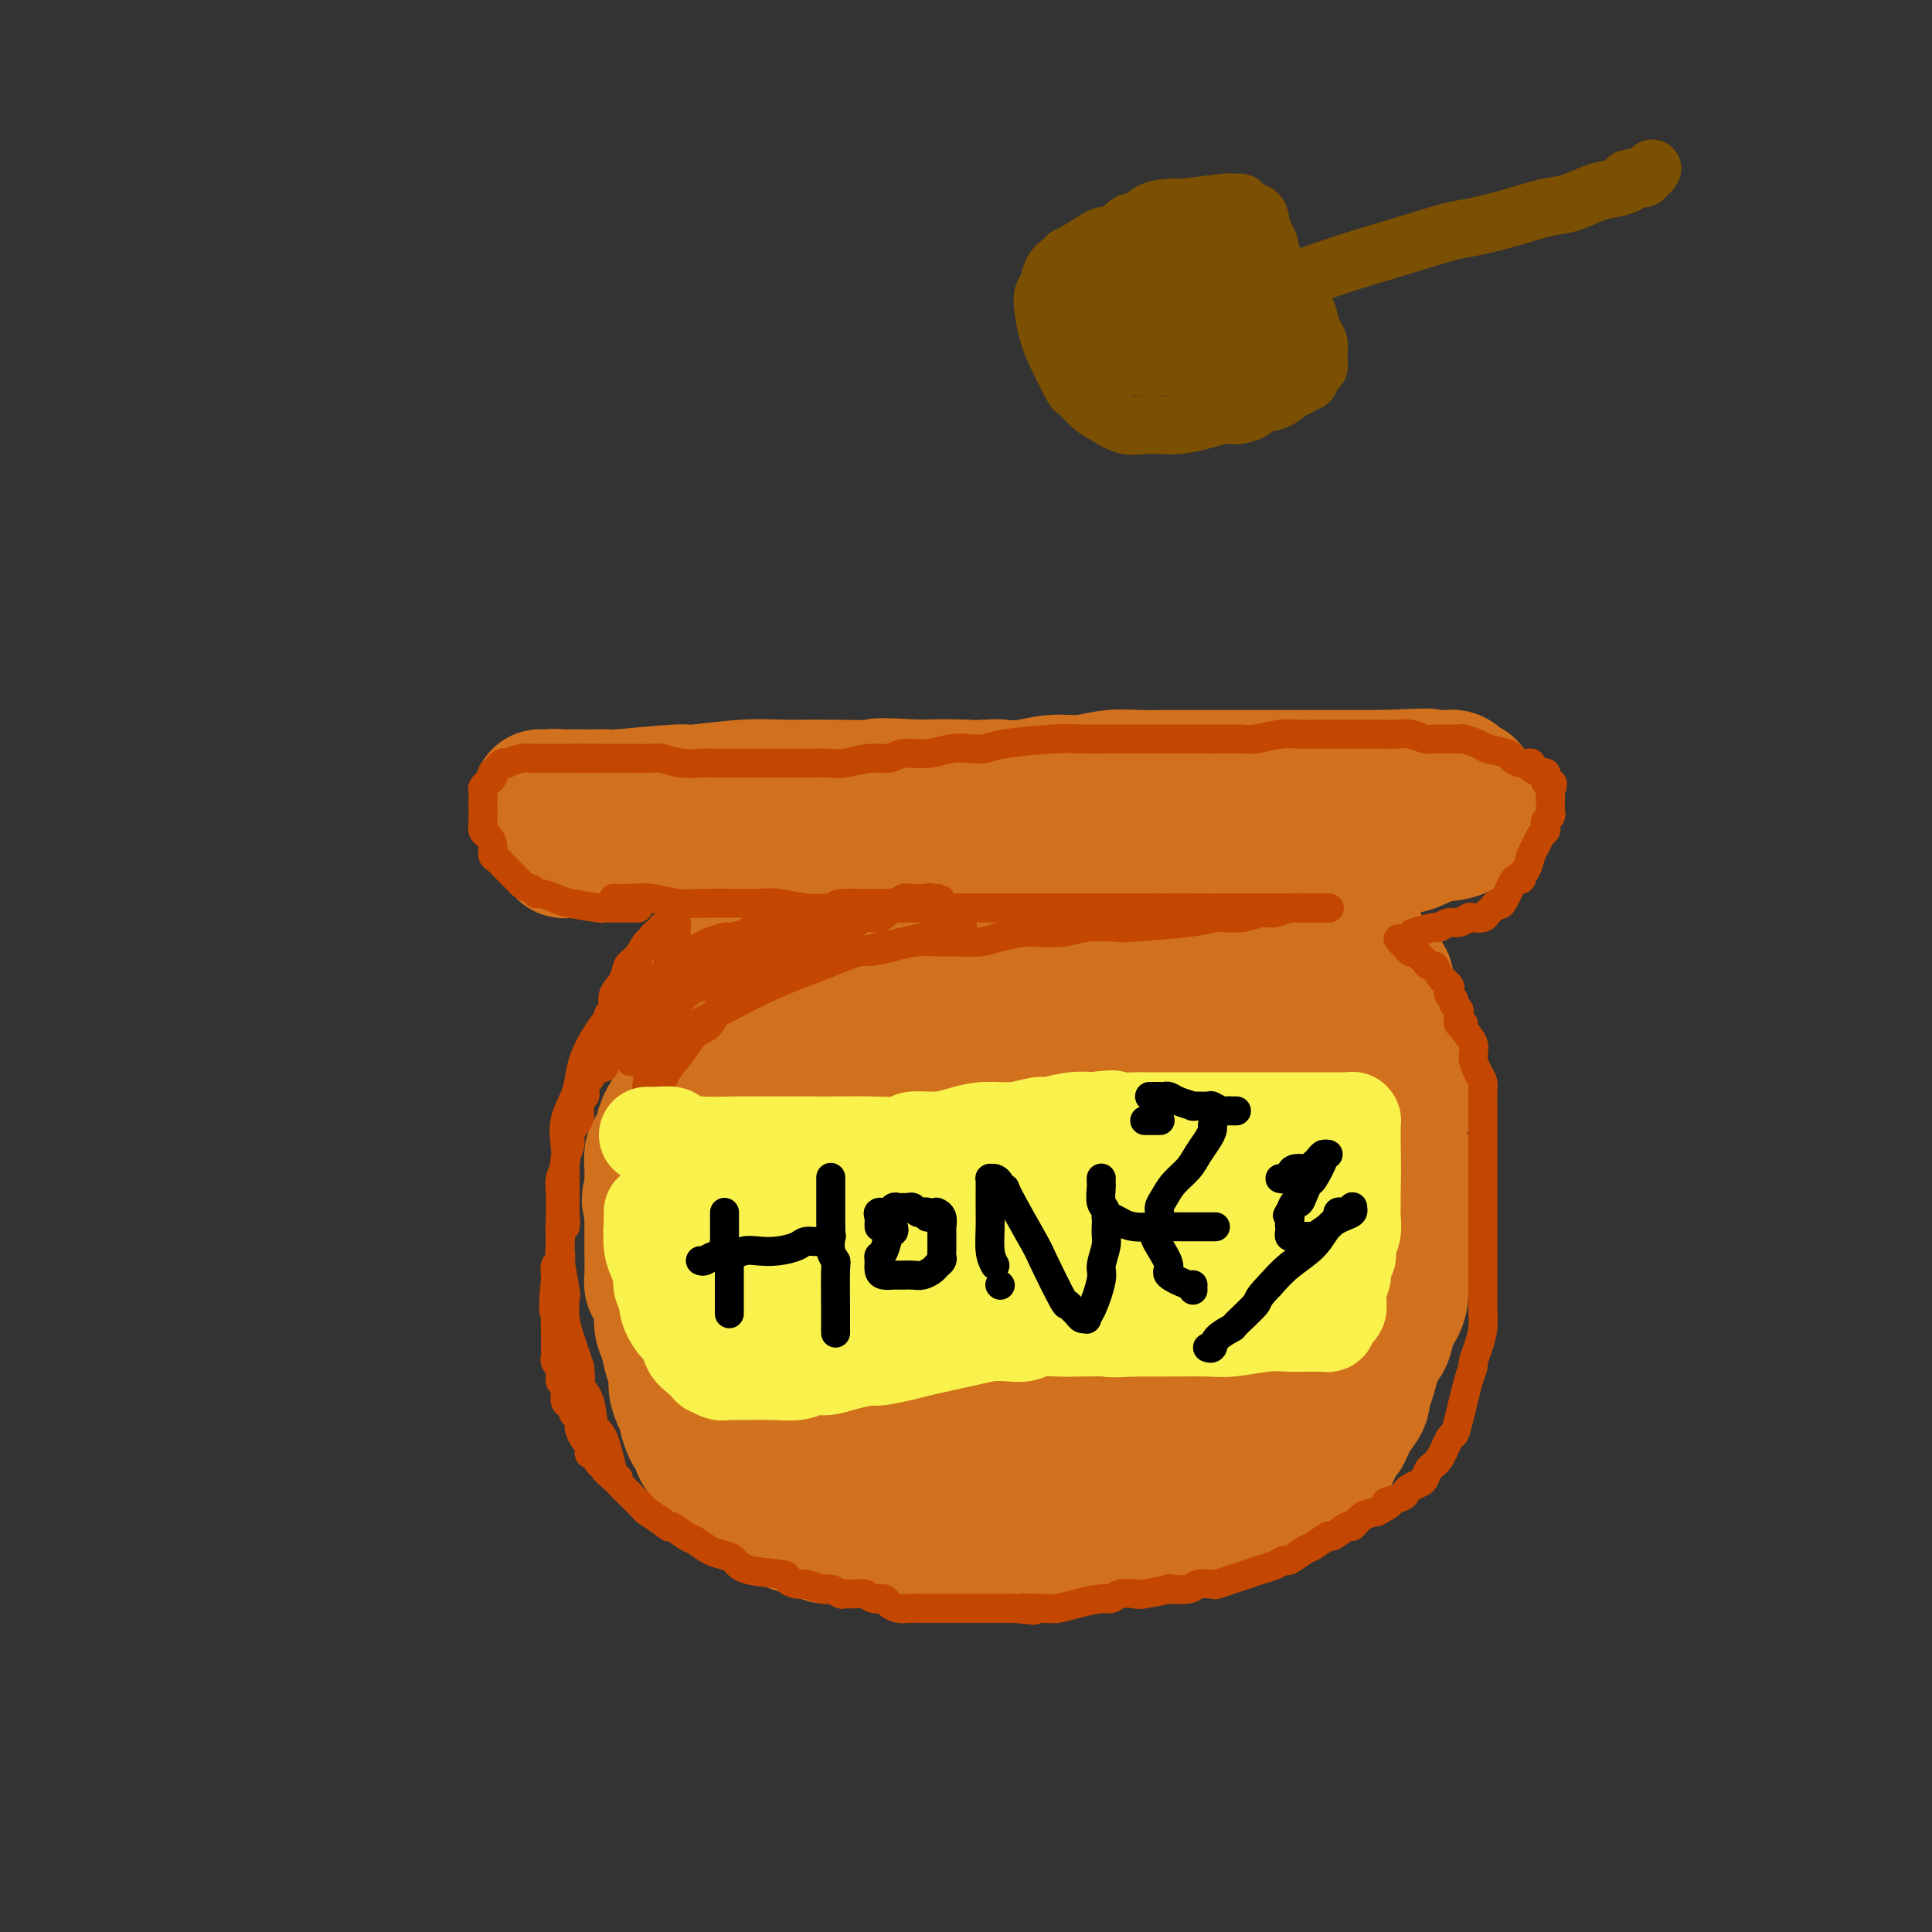 <svg viewBox='0 0 400 400' version='1.1' xmlns='http://www.w3.org/2000/svg' xmlns:xlink='http://www.w3.org/1999/xlink'><rect x="0" y="0" width="400" height="400" fill="#333333" stroke="none"/><g fill='none' stroke='#D2711D' stroke-width='28' stroke-linecap='round' stroke-linejoin='round'><path d='M158,200c-0.470,-0.045 -0.941,-0.090 -1,0c-0.059,0.090 0.292,0.316 0,1c-0.292,0.684 -1.228,1.825 -2,3c-0.772,1.175 -1.382,2.383 -2,3c-0.618,0.617 -1.245,0.645 -2,2c-0.755,1.355 -1.640,4.039 -2,5c-0.360,0.961 -0.197,0.200 -1,1c-0.803,0.800 -2.572,3.162 -3,4c-0.428,0.838 0.484,0.151 0,1c-0.484,0.849 -2.362,3.234 -3,4c-0.638,0.766 -0.034,-0.088 0,0c0.034,0.088 -0.503,1.116 -1,2c-0.497,0.884 -0.956,1.622 -1,2c-0.044,0.378 0.325,0.396 0,1c-0.325,0.604 -1.345,1.795 -2,3c-0.655,1.205 -0.946,2.423 -1,3c-0.054,0.577 0.129,0.511 0,1c-0.129,0.489 -0.571,1.531 -1,2c-0.429,0.469 -0.847,0.363 -1,1c-0.153,0.637 -0.041,2.016 0,3c0.041,0.984 0.011,1.573 0,2c-0.011,0.427 -0.003,0.694 0,1c0.003,0.306 0.002,0.653 0,1'/><path d='M135,246c-1.083,3.810 -0.290,2.335 0,2c0.290,-0.335 0.078,0.472 0,1c-0.078,0.528 -0.021,0.779 0,1c0.021,0.221 0.006,0.412 0,1c-0.006,0.588 -0.001,1.572 0,2c0.001,0.428 -0.000,0.300 0,1c0.000,0.700 0.003,2.228 0,3c-0.003,0.772 -0.011,0.789 0,2c0.011,1.211 0.041,3.616 0,5c-0.041,1.384 -0.151,1.748 0,2c0.151,0.252 0.565,0.392 1,1c0.435,0.608 0.891,1.685 1,3c0.109,1.315 -0.129,2.869 0,4c0.129,1.131 0.626,1.839 1,3c0.374,1.161 0.626,2.773 1,4c0.374,1.227 0.870,2.067 1,3c0.130,0.933 -0.106,1.959 0,3c0.106,1.041 0.553,2.096 1,3c0.447,0.904 0.895,1.656 1,2c0.105,0.344 -0.132,0.280 0,1c0.132,0.720 0.632,2.225 1,3c0.368,0.775 0.605,0.822 1,1c0.395,0.178 0.949,0.488 1,1c0.051,0.512 -0.399,1.227 0,2c0.399,0.773 1.649,1.603 2,2c0.351,0.397 -0.198,0.362 0,1c0.198,0.638 1.141,1.950 2,3c0.859,1.050 1.632,1.838 2,2c0.368,0.162 0.330,-0.303 1,0c0.670,0.303 2.049,1.372 3,2c0.951,0.628 1.476,0.814 2,1'/><path d='M157,311c2.587,2.786 2.056,2.252 2,2c-0.056,-0.252 0.363,-0.222 1,0c0.637,0.222 1.493,0.638 2,1c0.507,0.362 0.665,0.671 1,1c0.335,0.329 0.848,0.676 2,1c1.152,0.324 2.944,0.623 4,1c1.056,0.377 1.376,0.833 2,1c0.624,0.167 1.550,0.045 2,0c0.450,-0.045 0.423,-0.012 2,0c1.577,0.012 4.758,0.003 6,0c1.242,-0.003 0.544,-0.001 1,0c0.456,0.001 2.064,0.000 3,0c0.936,-0.000 1.198,-0.000 2,0c0.802,0.000 2.144,0.000 3,0c0.856,-0.000 1.226,0.000 2,0c0.774,-0.000 1.954,-0.000 3,0c1.046,0.000 1.960,0.000 3,0c1.040,-0.000 2.207,-0.000 3,0c0.793,0.000 1.214,0.001 2,0c0.786,-0.001 1.939,-0.004 3,0c1.061,0.004 2.030,0.016 3,0c0.970,-0.016 1.941,-0.061 3,0c1.059,0.061 2.206,0.226 3,0c0.794,-0.226 1.233,-0.844 2,-1c0.767,-0.156 1.860,0.152 3,0c1.140,-0.152 2.326,-0.762 4,-1c1.674,-0.238 3.835,-0.102 5,0c1.165,0.102 1.333,0.172 2,0c0.667,-0.172 1.834,-0.586 3,-1'/><path d='M234,315c9.954,-0.707 4.340,-0.974 3,-1c-1.340,-0.026 1.594,0.189 3,0c1.406,-0.189 1.283,-0.783 2,-1c0.717,-0.217 2.272,-0.058 3,0c0.728,0.058 0.628,0.016 1,0c0.372,-0.016 1.217,-0.004 2,0c0.783,0.004 1.504,0.001 2,0c0.496,-0.001 0.767,-0.000 1,0c0.233,0.000 0.429,0.000 1,0c0.571,-0.000 1.519,-0.000 2,0c0.481,0.000 0.496,0.001 1,0c0.504,-0.001 1.498,-0.004 2,0c0.502,0.004 0.512,0.016 1,0c0.488,-0.016 1.454,-0.061 2,0c0.546,0.061 0.671,0.226 1,0c0.329,-0.226 0.863,-0.845 1,-1c0.137,-0.155 -0.122,0.152 0,0c0.122,-0.152 0.624,-0.763 1,-1c0.376,-0.237 0.626,-0.101 1,0c0.374,0.101 0.873,0.168 1,0c0.127,-0.168 -0.117,-0.570 0,-1c0.117,-0.430 0.595,-0.888 1,-1c0.405,-0.112 0.736,0.122 1,0c0.264,-0.122 0.459,-0.599 1,-1c0.541,-0.401 1.426,-0.726 2,-1c0.574,-0.274 0.836,-0.496 1,-1c0.164,-0.504 0.230,-1.290 1,-2c0.770,-0.710 2.246,-1.345 3,-2c0.754,-0.655 0.787,-1.330 1,-2c0.213,-0.670 0.607,-1.335 1,-2'/><path d='M277,298c2.584,-2.497 0.542,-1.239 0,-1c-0.542,0.239 0.414,-0.542 1,-1c0.586,-0.458 0.800,-0.593 1,-1c0.200,-0.407 0.386,-1.088 1,-2c0.614,-0.912 1.656,-2.057 2,-3c0.344,-0.943 -0.009,-1.684 0,-2c0.009,-0.316 0.379,-0.205 1,-2c0.621,-1.795 1.493,-5.495 2,-7c0.507,-1.505 0.647,-0.815 1,-1c0.353,-0.185 0.917,-1.246 1,-2c0.083,-0.754 -0.315,-1.202 0,-2c0.315,-0.798 1.342,-1.946 2,-3c0.658,-1.054 0.947,-2.015 1,-3c0.053,-0.985 -0.130,-1.993 0,-3c0.130,-1.007 0.575,-2.012 1,-3c0.425,-0.988 0.832,-1.957 1,-3c0.168,-1.043 0.098,-2.159 0,-3c-0.098,-0.841 -0.222,-1.407 0,-2c0.222,-0.593 0.792,-1.211 1,-2c0.208,-0.789 0.056,-1.747 0,-2c-0.056,-0.253 -0.015,0.199 0,-1c0.015,-1.199 0.004,-4.049 0,-5c-0.004,-0.951 -0.001,-0.002 0,0c0.001,0.002 0.000,-0.944 0,-2c-0.000,-1.056 0.001,-2.221 0,-3c-0.001,-0.779 -0.004,-1.170 0,-2c0.004,-0.830 0.015,-2.098 0,-3c-0.015,-0.902 -0.056,-1.438 0,-2c0.056,-0.562 0.207,-1.151 0,-2c-0.207,-0.849 -0.774,-1.957 -1,-3c-0.226,-1.043 -0.113,-2.022 0,-3'/><path d='M292,224c0.120,-5.775 0.422,-2.712 0,-3c-0.422,-0.288 -1.566,-3.925 -2,-6c-0.434,-2.075 -0.159,-2.587 0,-3c0.159,-0.413 0.200,-0.726 0,-1c-0.200,-0.274 -0.642,-0.508 -1,-1c-0.358,-0.492 -0.632,-1.241 -1,-2c-0.368,-0.759 -0.830,-1.527 -1,-2c-0.170,-0.473 -0.048,-0.653 0,-1c0.048,-0.347 0.023,-0.863 0,-1c-0.023,-0.137 -0.045,0.104 0,0c0.045,-0.104 0.156,-0.554 0,-1c-0.156,-0.446 -0.581,-0.888 -1,-1c-0.419,-0.112 -0.833,0.107 -1,0c-0.167,-0.107 -0.087,-0.540 0,-1c0.087,-0.460 0.181,-0.946 0,-1c-0.181,-0.054 -0.636,0.322 -1,0c-0.364,-0.322 -0.636,-1.344 -1,-2c-0.364,-0.656 -0.819,-0.945 -1,-1c-0.181,-0.055 -0.087,0.126 0,0c0.087,-0.126 0.167,-0.558 0,-1c-0.167,-0.442 -0.580,-0.893 -1,-1c-0.420,-0.107 -0.848,0.130 -1,0c-0.152,-0.130 -0.030,-0.626 0,-1c0.030,-0.374 -0.033,-0.625 0,-1c0.033,-0.375 0.164,-0.874 0,-1c-0.164,-0.126 -0.621,0.120 -1,0c-0.379,-0.120 -0.680,-0.606 -1,-1c-0.320,-0.394 -0.660,-0.697 -1,-1'/><path d='M277,190c-1.348,-1.808 -0.219,-0.327 0,0c0.219,0.327 -0.471,-0.500 -1,-1c-0.529,-0.500 -0.898,-0.673 -1,-1c-0.102,-0.327 0.063,-0.809 0,-1c-0.063,-0.191 -0.354,-0.093 -1,0c-0.646,0.093 -1.647,0.180 -2,0c-0.353,-0.180 -0.060,-0.626 -1,-1c-0.940,-0.374 -3.115,-0.677 -4,-1c-0.885,-0.323 -0.482,-0.665 -1,-1c-0.518,-0.335 -1.958,-0.664 -3,-1c-1.042,-0.336 -1.685,-0.678 -3,-1c-1.315,-0.322 -3.301,-0.622 -5,-1c-1.699,-0.378 -3.112,-0.833 -5,-1c-1.888,-0.167 -4.252,-0.045 -6,0c-1.748,0.045 -2.880,0.012 -4,0c-1.120,-0.012 -2.229,-0.002 -4,0c-1.771,0.002 -4.203,-0.003 -6,0c-1.797,0.003 -2.959,0.015 -4,0c-1.041,-0.015 -1.963,-0.057 -3,0c-1.037,0.057 -2.191,0.212 -4,0c-1.809,-0.212 -4.274,-0.793 -6,-1c-1.726,-0.207 -2.714,-0.040 -4,0c-1.286,0.040 -2.872,-0.046 -4,0c-1.128,0.046 -1.798,0.222 -3,0c-1.202,-0.222 -2.935,-0.844 -4,-1c-1.065,-0.156 -1.461,0.154 -3,0c-1.539,-0.154 -4.222,-0.772 -6,-1c-1.778,-0.228 -2.651,-0.065 -4,0c-1.349,0.065 -3.175,0.033 -5,0'/><path d='M180,177c-11.138,-0.464 -3.981,-0.124 -2,0c1.981,0.124 -1.212,0.034 -3,0c-1.788,-0.034 -2.172,-0.010 -3,0c-0.828,0.010 -2.102,0.007 -3,0c-0.898,-0.007 -1.422,-0.017 -2,0c-0.578,0.017 -1.212,0.060 -2,0c-0.788,-0.060 -1.731,-0.223 -2,0c-0.269,0.223 0.134,0.833 0,1c-0.134,0.167 -0.806,-0.109 -1,0c-0.194,0.109 0.091,0.603 0,1c-0.091,0.397 -0.559,0.697 -1,1c-0.441,0.303 -0.857,0.608 -1,1c-0.143,0.392 -0.013,0.869 0,1c0.013,0.131 -0.091,-0.084 0,0c0.091,0.084 0.376,0.468 0,1c-0.376,0.532 -1.414,1.211 -2,2c-0.586,0.789 -0.720,1.687 -1,3c-0.280,1.313 -0.705,3.039 -1,5c-0.295,1.961 -0.461,4.156 -1,6c-0.539,1.844 -1.453,3.337 -2,5c-0.547,1.663 -0.729,3.497 -1,5c-0.271,1.503 -0.631,2.675 -1,4c-0.369,1.325 -0.748,2.804 -1,4c-0.252,1.196 -0.378,2.108 -1,3c-0.622,0.892 -1.739,1.763 -2,3c-0.261,1.237 0.333,2.842 0,4c-0.333,1.158 -1.595,1.871 -2,3c-0.405,1.129 0.046,2.674 0,4c-0.046,1.326 -0.589,2.434 -1,4c-0.411,1.566 -0.689,3.590 -1,5c-0.311,1.410 -0.656,2.205 -1,3'/><path d='M142,246c-2.785,10.919 -0.746,5.717 0,4c0.746,-1.717 0.200,0.052 0,1c-0.200,0.948 -0.055,1.075 0,2c0.055,0.925 0.018,2.646 0,4c-0.018,1.354 -0.019,2.339 0,4c0.019,1.661 0.058,3.998 0,5c-0.058,1.002 -0.212,0.670 0,1c0.212,0.330 0.789,1.320 1,2c0.211,0.680 0.057,1.048 0,2c-0.057,0.952 -0.015,2.489 0,3c0.015,0.511 0.004,-0.005 0,0c-0.004,0.005 0.000,0.530 0,1c-0.000,0.470 -0.004,0.885 0,1c0.004,0.115 0.016,-0.071 0,0c-0.016,0.071 -0.058,0.398 0,0c0.058,-0.398 0.218,-1.521 0,-4c-0.218,-2.479 -0.815,-6.314 -1,-11c-0.185,-4.686 0.041,-10.222 0,-15c-0.041,-4.778 -0.348,-8.800 0,-12c0.348,-3.200 1.351,-5.580 2,-8c0.649,-2.420 0.944,-4.880 1,-7c0.056,-2.120 -0.126,-3.901 0,-6c0.126,-2.099 0.558,-4.515 1,-6c0.442,-1.485 0.892,-2.037 1,-3c0.108,-0.963 -0.125,-2.336 0,-3c0.125,-0.664 0.607,-0.618 1,-1c0.393,-0.382 0.696,-1.191 1,-2'/><path d='M149,198c1.321,-5.829 1.124,-2.402 1,-1c-0.124,1.402 -0.174,0.779 0,0c0.174,-0.779 0.571,-1.715 1,-2c0.429,-0.285 0.889,0.082 1,0c0.111,-0.082 -0.128,-0.614 0,-1c0.128,-0.386 0.623,-0.626 1,-1c0.377,-0.374 0.637,-0.882 1,-1c0.363,-0.118 0.829,0.153 1,0c0.171,-0.153 0.046,-0.731 0,-1c-0.046,-0.269 -0.012,-0.231 0,0c0.012,0.231 0.001,0.654 0,1c-0.001,0.346 0.007,0.614 0,1c-0.007,0.386 -0.030,0.888 0,2c0.030,1.112 0.111,2.834 0,4c-0.111,1.166 -0.415,1.777 -1,3c-0.585,1.223 -1.452,3.060 -2,5c-0.548,1.940 -0.777,3.985 -1,5c-0.223,1.015 -0.440,1.001 -1,2c-0.560,0.999 -1.463,3.010 -2,5c-0.537,1.990 -0.707,3.959 -1,5c-0.293,1.041 -0.707,1.155 -1,2c-0.293,0.845 -0.463,2.420 -1,4c-0.537,1.580 -1.439,3.166 -2,5c-0.561,1.834 -0.780,3.917 -1,6'/><path d='M142,241c-1.946,8.619 -0.311,5.167 0,4c0.311,-1.167 -0.701,-0.048 -1,1c-0.299,1.048 0.116,2.024 0,3c-0.116,0.976 -0.763,1.950 -1,3c-0.237,1.050 -0.063,2.174 0,3c0.063,0.826 0.016,1.352 0,3c-0.016,1.648 -0.000,4.418 0,6c0.000,1.582 -0.014,1.975 0,3c0.014,1.025 0.057,2.680 0,4c-0.057,1.320 -0.212,2.303 0,3c0.212,0.697 0.793,1.108 1,2c0.207,0.892 0.041,2.265 0,3c-0.041,0.735 0.045,0.831 0,1c-0.045,0.169 -0.220,0.412 0,1c0.220,0.588 0.833,1.520 1,2c0.167,0.480 -0.114,0.509 0,1c0.114,0.491 0.622,1.446 1,2c0.378,0.554 0.627,0.708 1,1c0.373,0.292 0.870,0.722 1,1c0.130,0.278 -0.106,0.404 0,1c0.106,0.596 0.553,1.662 1,2c0.447,0.338 0.895,-0.053 1,0c0.105,0.053 -0.131,0.551 0,1c0.131,0.449 0.629,0.850 1,1c0.371,0.150 0.615,0.050 1,0c0.385,-0.050 0.910,-0.049 1,0c0.090,0.049 -0.254,0.147 0,0c0.254,-0.147 1.107,-0.540 2,-2c0.893,-1.460 1.827,-3.989 3,-8c1.173,-4.011 2.587,-9.506 4,-15'/><path d='M159,268c1.516,-6.030 1.807,-9.604 2,-13c0.193,-3.396 0.289,-6.615 1,-10c0.711,-3.385 2.037,-6.937 3,-10c0.963,-3.063 1.565,-5.638 2,-8c0.435,-2.362 0.705,-4.510 1,-6c0.295,-1.490 0.615,-2.322 1,-4c0.385,-1.678 0.835,-4.204 1,-5c0.165,-0.796 0.044,0.136 0,0c-0.044,-0.136 -0.012,-1.342 0,-2c0.012,-0.658 0.003,-0.768 0,-1c-0.003,-0.232 -0.001,-0.587 0,-1c0.001,-0.413 0.000,-0.885 0,-1c-0.000,-0.115 0.000,0.128 0,0c-0.000,-0.128 -0.001,-0.626 0,-1c0.001,-0.374 0.003,-0.625 0,-1c-0.003,-0.375 -0.011,-0.876 0,-1c0.011,-0.124 0.040,0.128 0,0c-0.040,-0.128 -0.148,-0.635 0,0c0.148,0.635 0.551,2.413 1,4c0.449,1.587 0.945,2.982 1,6c0.055,3.018 -0.331,7.659 0,12c0.331,4.341 1.380,8.383 2,12c0.620,3.617 0.810,6.808 1,10'/><path d='M175,248c0.774,8.368 0.207,8.287 0,11c-0.207,2.713 -0.056,8.220 0,12c0.056,3.780 0.015,5.835 0,8c-0.015,2.165 -0.004,4.442 0,7c0.004,2.558 0.001,5.396 0,7c-0.001,1.604 -0.000,1.973 0,3c0.000,1.027 0.000,2.713 0,4c-0.000,1.287 -0.000,2.176 0,3c0.000,0.824 0.000,1.585 0,2c-0.000,0.415 -0.000,0.485 0,1c0.000,0.515 0.000,1.474 0,2c-0.000,0.526 -0.000,0.618 0,0c0.000,-0.618 0.000,-1.948 0,-7c-0.000,-5.052 -0.001,-13.828 0,-24c0.001,-10.172 0.003,-21.742 0,-31c-0.003,-9.258 -0.011,-16.204 0,-21c0.011,-4.796 0.042,-7.442 0,-10c-0.042,-2.558 -0.156,-5.028 0,-6c0.156,-0.972 0.582,-0.445 1,-1c0.418,-0.555 0.829,-2.190 1,-3c0.171,-0.810 0.101,-0.795 0,-1c-0.101,-0.205 -0.234,-0.630 0,-1c0.234,-0.370 0.833,-0.685 1,-1c0.167,-0.315 -0.099,-0.631 0,-1c0.099,-0.369 0.563,-0.790 1,-1c0.437,-0.210 0.849,-0.211 1,0c0.151,0.211 0.043,0.632 0,1c-0.043,0.368 -0.022,0.684 0,1'/><path d='M180,202c1.112,-0.562 1.392,1.533 2,5c0.608,3.467 1.542,8.305 2,14c0.458,5.695 0.438,12.247 1,18c0.562,5.753 1.706,10.708 2,15c0.294,4.292 -0.261,7.921 0,11c0.261,3.079 1.338,5.609 2,10c0.662,4.391 0.909,10.643 1,14c0.091,3.357 0.024,3.818 0,5c-0.024,1.182 -0.006,3.086 0,4c0.006,0.914 0.002,0.838 0,1c-0.002,0.162 -0.000,0.561 0,1c0.000,0.439 -0.001,0.918 0,1c0.001,0.082 0.003,-0.233 0,0c-0.003,0.233 -0.011,1.013 0,0c0.011,-1.013 0.039,-3.820 0,-9c-0.039,-5.180 -0.147,-12.733 0,-21c0.147,-8.267 0.549,-17.250 1,-24c0.451,-6.750 0.952,-11.269 1,-16c0.048,-4.731 -0.356,-9.676 0,-14c0.356,-4.324 1.471,-8.028 2,-10c0.529,-1.972 0.471,-2.212 1,-3c0.529,-0.788 1.643,-2.124 2,-3c0.357,-0.876 -0.044,-1.294 0,-2c0.044,-0.706 0.534,-1.702 1,-2c0.466,-0.298 0.908,0.101 1,0c0.092,-0.101 -0.166,-0.701 0,-1c0.166,-0.299 0.756,-0.297 1,0c0.244,0.297 0.143,0.888 0,1c-0.143,0.112 -0.326,-0.254 0,1c0.326,1.254 1.163,4.127 2,7'/><path d='M202,205c0.741,3.523 0.595,8.330 1,13c0.405,4.670 1.362,9.205 2,13c0.638,3.795 0.955,6.852 1,10c0.045,3.148 -0.184,6.386 0,9c0.184,2.614 0.781,4.602 1,9c0.219,4.398 0.059,11.204 0,15c-0.059,3.796 -0.016,4.580 0,6c0.016,1.420 0.004,3.475 0,5c-0.004,1.525 -0.002,2.521 0,3c0.002,0.479 0.003,0.440 0,1c-0.003,0.560 -0.010,1.719 0,2c0.010,0.281 0.037,-0.317 0,0c-0.037,0.317 -0.140,1.548 0,1c0.140,-0.548 0.521,-2.874 1,-8c0.479,-5.126 1.057,-13.052 2,-22c0.943,-8.948 2.252,-18.918 3,-27c0.748,-8.082 0.935,-14.274 2,-21c1.065,-6.726 3.007,-13.984 4,-17c0.993,-3.016 1.036,-1.789 1,-2c-0.036,-0.211 -0.152,-1.859 0,-3c0.152,-1.141 0.571,-1.776 1,-2c0.429,-0.224 0.866,-0.038 1,0c0.134,0.038 -0.036,-0.072 0,0c0.036,0.072 0.279,0.327 0,2c-0.279,1.673 -1.080,4.764 -2,9c-0.920,4.236 -1.960,9.618 -3,15'/><path d='M217,216c-1.362,8.565 -2.267,16.976 -3,21c-0.733,4.024 -1.292,3.660 -2,6c-0.708,2.340 -1.563,7.383 -2,13c-0.437,5.617 -0.457,11.808 -1,18c-0.543,6.192 -1.609,12.384 -2,17c-0.391,4.616 -0.106,7.657 0,10c0.106,2.343 0.032,3.988 0,5c-0.032,1.012 -0.024,1.392 0,2c0.024,0.608 0.062,1.444 0,2c-0.062,0.556 -0.226,0.830 0,1c0.226,0.170 0.841,0.234 1,0c0.159,-0.234 -0.137,-0.767 0,-1c0.137,-0.233 0.708,-0.165 2,-4c1.292,-3.835 3.306,-11.573 5,-20c1.694,-8.427 3.067,-17.542 4,-25c0.933,-7.458 1.427,-13.259 2,-19c0.573,-5.741 1.225,-11.422 2,-16c0.775,-4.578 1.672,-8.054 2,-10c0.328,-1.946 0.088,-2.363 0,-3c-0.088,-0.637 -0.024,-1.496 0,-2c0.024,-0.504 0.007,-0.655 0,-1c-0.007,-0.345 -0.003,-0.885 0,-1c0.003,-0.115 0.007,0.193 0,0c-0.007,-0.193 -0.024,-0.888 0,-1c0.024,-0.112 0.089,0.360 0,1c-0.089,0.640 -0.333,1.450 0,4c0.333,2.550 1.244,6.840 2,12c0.756,5.160 1.359,11.188 2,17c0.641,5.812 1.321,11.406 2,17'/><path d='M231,259c1.272,9.801 1.451,9.805 2,11c0.549,1.195 1.467,3.582 2,6c0.533,2.418 0.682,4.868 1,6c0.318,1.132 0.806,0.945 1,1c0.194,0.055 0.095,0.352 0,1c-0.095,0.648 -0.186,1.646 0,2c0.186,0.354 0.650,0.063 1,0c0.350,-0.063 0.585,0.102 1,-1c0.415,-1.102 1.011,-3.471 2,-9c0.989,-5.529 2.370,-14.217 3,-21c0.630,-6.783 0.509,-11.663 1,-18c0.491,-6.337 1.596,-14.133 2,-18c0.404,-3.867 0.109,-3.804 0,-4c-0.109,-0.196 -0.030,-0.650 0,-1c0.030,-0.350 0.011,-0.596 0,-1c-0.011,-0.404 -0.014,-0.966 0,-1c0.014,-0.034 0.045,0.460 0,1c-0.045,0.540 -0.167,1.126 0,2c0.167,0.874 0.623,2.037 1,8c0.377,5.963 0.675,16.725 1,25c0.325,8.275 0.675,14.062 1,18c0.325,3.938 0.623,6.026 1,8c0.377,1.974 0.833,3.834 1,5c0.167,1.166 0.044,1.637 0,2c-0.044,0.363 -0.010,0.618 0,1c0.010,0.382 -0.006,0.893 0,1c0.006,0.107 0.032,-0.188 0,0c-0.032,0.188 -0.124,0.858 0,1c0.124,0.142 0.464,-0.245 1,-1c0.536,-0.755 1.268,-1.877 2,-3'/><path d='M255,280c2.004,-3.713 5.515,-11.994 7,-16c1.485,-4.006 0.944,-3.737 1,-7c0.056,-3.263 0.709,-10.057 1,-16c0.291,-5.943 0.221,-11.037 0,-15c-0.221,-3.963 -0.594,-6.797 -1,-9c-0.406,-2.203 -0.844,-3.774 -1,-5c-0.156,-1.226 -0.030,-2.107 0,-3c0.030,-0.893 -0.037,-1.798 0,-2c0.037,-0.202 0.179,0.300 0,0c-0.179,-0.300 -0.679,-1.401 -1,-2c-0.321,-0.599 -0.463,-0.696 -1,-1c-0.537,-0.304 -1.470,-0.815 -2,-1c-0.530,-0.185 -0.655,-0.044 -1,0c-0.345,0.044 -0.908,-0.008 -2,1c-1.092,1.008 -2.714,3.075 -5,7c-2.286,3.925 -5.236,9.709 -8,15c-2.764,5.291 -5.343,10.090 -7,14c-1.657,3.910 -2.391,6.932 -3,9c-0.609,2.068 -1.092,3.182 -2,5c-0.908,1.818 -2.242,4.339 -3,6c-0.758,1.661 -0.942,2.464 -1,4c-0.058,1.536 0.009,3.807 0,6c-0.009,2.193 -0.095,4.308 0,6c0.095,1.692 0.369,2.962 2,5c1.631,2.038 4.617,4.845 6,6c1.383,1.155 1.163,0.657 2,1c0.837,0.343 2.733,1.529 4,2c1.267,0.471 1.907,0.229 3,0c1.093,-0.229 2.641,-0.446 4,-1c1.359,-0.554 2.531,-1.444 4,-3c1.469,-1.556 3.234,-3.778 5,-6'/><path d='M256,280c2.054,-2.126 2.688,-2.941 4,-8c1.312,-5.059 3.303,-14.363 4,-19c0.697,-4.637 0.099,-4.606 0,-7c-0.099,-2.394 0.299,-7.213 0,-11c-0.299,-3.787 -1.295,-6.542 -2,-10c-0.705,-3.458 -1.118,-7.619 -2,-11c-0.882,-3.381 -2.232,-5.981 -3,-8c-0.768,-2.019 -0.953,-3.456 -2,-5c-1.047,-1.544 -2.957,-3.195 -4,-4c-1.043,-0.805 -1.219,-0.762 -1,-1c0.219,-0.238 0.833,-0.755 -4,-2c-4.833,-1.245 -15.112,-3.218 -19,-4c-3.888,-0.782 -1.386,-0.374 -2,0c-0.614,0.374 -4.345,0.713 -7,1c-2.655,0.287 -4.233,0.523 -6,1c-1.767,0.477 -3.723,1.195 -5,2c-1.277,0.805 -1.875,1.697 -3,3c-1.125,1.303 -2.775,3.016 -4,5c-1.225,1.984 -2.024,4.240 -3,7c-0.976,2.760 -2.130,6.025 -3,10c-0.870,3.975 -1.457,8.658 -2,13c-0.543,4.342 -1.041,8.341 -1,12c0.041,3.659 0.620,6.978 1,10c0.380,3.022 0.560,5.747 1,8c0.440,2.253 1.140,4.035 2,6c0.860,1.965 1.880,4.112 3,6c1.120,1.888 2.342,3.516 4,5c1.658,1.484 3.754,2.823 6,4c2.246,1.177 4.642,2.194 8,3c3.358,0.806 7.679,1.403 12,2'/><path d='M228,288c4.430,1.467 2.505,0.636 4,0c1.495,-0.636 6.412,-1.077 10,-2c3.588,-0.923 5.848,-2.327 8,-4c2.152,-1.673 4.195,-3.615 6,-5c1.805,-1.385 3.373,-2.214 6,-6c2.627,-3.786 6.312,-10.531 8,-14c1.688,-3.469 1.380,-3.663 2,-6c0.620,-2.337 2.167,-6.817 3,-12c0.833,-5.183 0.951,-11.069 1,-14c0.049,-2.931 0.028,-2.906 0,-4c-0.028,-1.094 -0.063,-3.307 0,-5c0.063,-1.693 0.224,-2.865 0,-4c-0.224,-1.135 -0.835,-2.232 -1,-3c-0.165,-0.768 0.114,-1.207 0,-2c-0.114,-0.793 -0.622,-1.938 -1,-3c-0.378,-1.062 -0.627,-2.039 -1,-3c-0.373,-0.961 -0.871,-1.907 -1,-3c-0.129,-1.093 0.110,-2.334 0,-3c-0.110,-0.666 -0.569,-0.756 -1,-1c-0.431,-0.244 -0.833,-0.643 -1,-1c-0.167,-0.357 -0.100,-0.673 0,-1c0.100,-0.327 0.233,-0.666 0,-1c-0.233,-0.334 -0.833,-0.664 -1,-1c-0.167,-0.336 0.099,-0.678 0,-1c-0.099,-0.322 -0.563,-0.625 -1,-1c-0.437,-0.375 -0.849,-0.822 -1,-1c-0.151,-0.178 -0.043,-0.086 0,0c0.043,0.086 0.022,0.167 0,0c-0.022,-0.167 -0.044,-0.584 0,-1c0.044,-0.416 0.156,-0.833 0,-1c-0.156,-0.167 -0.578,-0.083 -1,0'/><path d='M266,185c-1.769,-4.129 -1.191,-0.952 -1,0c0.191,0.952 -0.005,-0.322 0,-1c0.005,-0.678 0.213,-0.759 0,-1c-0.213,-0.241 -0.845,-0.642 -1,-1c-0.155,-0.358 0.168,-0.674 0,-1c-0.168,-0.326 -0.828,-0.664 -1,-1c-0.172,-0.336 0.142,-0.671 0,-1c-0.142,-0.329 -0.742,-0.651 -1,-1c-0.258,-0.349 -0.173,-0.724 0,-1c0.173,-0.276 0.436,-0.451 0,-1c-0.436,-0.549 -1.569,-1.470 -2,-2c-0.431,-0.530 -0.158,-0.667 0,-1c0.158,-0.333 0.202,-0.860 0,-1c-0.202,-0.140 -0.650,0.107 -1,0c-0.350,-0.107 -0.602,-0.568 -1,-1c-0.398,-0.432 -0.943,-0.837 -1,-1c-0.057,-0.163 0.373,-0.086 0,0c-0.373,0.086 -1.550,0.182 -2,0c-0.450,-0.182 -0.175,-0.640 -1,-1c-0.825,-0.360 -2.752,-0.622 -4,-1c-1.248,-0.378 -1.819,-0.871 -3,-1c-1.181,-0.129 -2.973,0.106 -5,0c-2.027,-0.106 -4.288,-0.554 -7,-1c-2.712,-0.446 -5.873,-0.890 -9,-1c-3.127,-0.110 -6.220,0.115 -9,0c-2.780,-0.115 -5.249,-0.569 -8,-1c-2.751,-0.431 -5.786,-0.837 -9,-1c-3.214,-0.163 -6.607,-0.081 -10,0'/><path d='M190,163c-10.372,-0.618 -7.803,-0.161 -9,0c-1.197,0.161 -6.159,0.028 -10,0c-3.841,-0.028 -6.560,0.049 -9,0c-2.440,-0.049 -4.601,-0.223 -8,0c-3.399,0.223 -8.036,0.844 -10,1c-1.964,0.156 -1.257,-0.154 -4,0c-2.743,0.154 -8.937,0.773 -12,1c-3.063,0.227 -2.994,0.061 -3,0c-0.006,-0.061 -0.085,-0.016 -1,0c-0.915,0.016 -2.666,0.004 -4,0c-1.334,-0.004 -2.252,-0.001 -3,0c-0.748,0.001 -1.327,0.000 -2,0c-0.673,-0.000 -1.441,0.000 -2,0c-0.559,-0.000 -0.908,-0.001 -1,0c-0.092,0.001 0.072,0.004 0,0c-0.072,-0.004 -0.381,-0.015 0,0c0.381,0.015 1.451,0.057 2,0c0.549,-0.057 0.577,-0.211 2,0c1.423,0.211 4.241,0.789 6,1c1.759,0.211 2.460,0.056 5,0c2.540,-0.056 6.919,-0.014 10,0c3.081,0.014 4.865,0.000 6,0c1.135,-0.000 1.622,0.014 3,0c1.378,-0.014 3.648,-0.055 6,0c2.352,0.055 4.787,0.207 7,0c2.213,-0.207 4.204,-0.773 6,-1c1.796,-0.227 3.398,-0.113 5,0'/><path d='M170,165c9.744,-0.001 5.602,-0.003 5,0c-0.602,0.003 2.334,0.011 4,0c1.666,-0.011 2.061,-0.042 4,0c1.939,0.042 5.423,0.156 6,0c0.577,-0.156 -1.755,-0.582 1,-1c2.755,-0.418 10.595,-0.829 14,-1c3.405,-0.171 2.376,-0.102 3,0c0.624,0.102 2.900,0.238 5,0c2.100,-0.238 4.024,-0.848 6,-1c1.976,-0.152 4.003,0.155 6,0c1.997,-0.155 3.965,-0.774 6,-1c2.035,-0.226 4.138,-0.061 6,0c1.862,0.061 3.485,0.016 5,0c1.515,-0.016 2.923,-0.004 4,0c1.077,0.004 1.824,0.001 3,0c1.176,-0.001 2.780,-0.000 4,0c1.220,0.000 2.056,0.000 3,0c0.944,-0.000 1.996,-0.000 3,0c1.004,0.000 1.960,0.000 3,0c1.040,-0.000 2.164,-0.000 3,0c0.836,0.000 1.382,0.000 2,0c0.618,-0.000 1.306,-0.000 2,0c0.694,0.000 1.392,0.000 2,0c0.608,-0.000 1.124,-0.000 2,0c0.876,0.000 2.112,0.000 3,0c0.888,-0.000 1.429,-0.000 2,0c0.571,0.000 1.174,0.000 2,0c0.826,-0.000 1.876,-0.000 3,0c1.124,0.000 2.321,0.000 3,0c0.679,-0.000 0.839,-0.000 1,0'/><path d='M286,161c18.059,-0.619 5.206,-0.166 1,0c-4.206,0.166 0.235,0.044 2,0c1.765,-0.044 0.854,-0.012 1,0c0.146,0.012 1.348,0.003 2,0c0.652,-0.003 0.753,-0.001 1,0c0.247,0.001 0.640,0.000 1,0c0.360,-0.000 0.688,-0.000 1,0c0.312,0.000 0.608,-0.000 1,0c0.392,0.000 0.879,0.000 1,0c0.121,-0.000 -0.122,-0.001 0,0c0.122,0.001 0.611,0.003 1,0c0.389,-0.003 0.677,-0.011 1,0c0.323,0.011 0.679,0.041 1,0c0.321,-0.041 0.607,-0.154 1,0c0.393,0.154 0.894,0.577 1,1c0.106,0.423 -0.183,0.848 0,1c0.183,0.152 0.838,0.031 1,0c0.162,-0.031 -0.168,0.030 0,0c0.168,-0.030 0.833,-0.149 1,0c0.167,0.149 -0.166,0.566 0,1c0.166,0.434 0.829,0.886 1,1c0.171,0.114 -0.151,-0.110 0,0c0.151,0.110 0.774,0.554 1,1c0.226,0.446 0.056,0.894 0,1c-0.056,0.106 0.001,-0.130 0,0c-0.001,0.130 -0.059,0.626 0,1c0.059,0.374 0.237,0.625 0,1c-0.237,0.375 -0.888,0.874 -1,1c-0.112,0.126 0.316,-0.120 0,0c-0.316,0.120 -1.376,0.606 -2,1c-0.624,0.394 -0.812,0.697 -1,1'/><path d='M302,172c-1.473,0.720 -3.155,0.520 -5,1c-1.845,0.480 -3.852,1.642 -5,2c-1.148,0.358 -1.438,-0.086 -3,0c-1.562,0.086 -4.398,0.703 -6,1c-1.602,0.297 -1.971,0.273 -6,0c-4.029,-0.273 -11.718,-0.795 -15,-1c-3.282,-0.205 -2.158,-0.093 -3,0c-0.842,0.093 -3.650,0.168 -6,0c-2.350,-0.168 -4.241,-0.580 -6,-1c-1.759,-0.420 -3.387,-0.848 -5,-1c-1.613,-0.152 -3.211,-0.027 -5,0c-1.789,0.027 -3.770,-0.045 -5,0c-1.230,0.045 -1.711,0.208 -3,0c-1.289,-0.208 -3.388,-0.788 -5,-1c-1.612,-0.212 -2.738,-0.057 -4,0c-1.262,0.057 -2.659,0.015 -4,0c-1.341,-0.015 -2.626,-0.004 -4,0c-1.374,0.004 -2.838,0.001 -5,0c-2.162,-0.001 -5.024,-0.000 -7,0c-1.976,0.000 -3.068,0.000 -5,0c-1.932,-0.000 -4.704,-0.000 -7,0c-2.296,0.000 -4.114,-0.000 -6,0c-1.886,0.000 -3.839,0.000 -6,0c-2.161,-0.000 -4.531,-0.001 -7,0c-2.469,0.001 -5.037,0.003 -7,0c-1.963,-0.003 -3.322,-0.012 -5,0c-1.678,0.012 -3.677,0.044 -6,0c-2.323,-0.044 -4.972,-0.166 -6,0c-1.028,0.166 -0.437,0.619 -1,1c-0.563,0.381 -2.282,0.691 -4,1'/><path d='M140,174c-13.595,0.536 -5.583,0.876 -3,1c2.583,0.124 -0.261,0.033 -2,0c-1.739,-0.033 -2.371,-0.009 -3,0c-0.629,0.009 -1.253,0.002 -2,0c-0.747,-0.002 -1.615,-0.001 -2,0c-0.385,0.001 -0.288,0.000 -1,0c-0.712,-0.000 -2.235,-0.001 -3,0c-0.765,0.001 -0.773,0.004 -1,0c-0.227,-0.004 -0.674,-0.015 -1,0c-0.326,0.015 -0.531,0.056 -1,0c-0.469,-0.056 -1.203,-0.207 -2,0c-0.797,0.207 -1.656,0.774 -2,1c-0.344,0.226 -0.172,0.113 0,0'/></g>
<g fill='none' stroke='#C34701' stroke-width='6' stroke-linecap='round' stroke-linejoin='round'><path d='M127,186c0.317,-0.008 0.634,-0.016 1,0c0.366,0.016 0.781,0.057 2,0c1.219,-0.057 3.243,-0.212 5,0c1.757,0.212 3.246,0.793 5,1c1.754,0.207 3.772,0.041 7,0c3.228,-0.041 7.665,0.041 10,0c2.335,-0.041 2.568,-0.207 4,0c1.432,0.207 4.061,0.788 6,1c1.939,0.212 3.186,0.057 5,0c1.814,-0.057 4.195,-0.015 6,0c1.805,0.015 3.036,0.004 4,0c0.964,-0.004 1.663,-0.001 3,0c1.337,0.001 3.314,0.000 5,0c1.686,-0.000 3.082,-0.000 5,0c1.918,0.000 4.356,0.000 7,0c2.644,-0.000 5.492,-0.000 7,0c1.508,0.000 1.676,0.000 3,0c1.324,-0.000 3.802,-0.000 6,0c2.198,0.000 4.114,0.000 6,0c1.886,-0.000 3.743,-0.000 5,0c1.257,0.000 1.915,0.000 3,0c1.085,-0.000 2.596,-0.000 4,0c1.404,0.000 2.702,0.000 4,0'/><path d='M240,188c17.905,0.309 6.168,0.083 3,0c-3.168,-0.083 2.234,-0.022 5,0c2.766,0.022 2.898,0.006 3,0c0.102,-0.006 0.174,-0.002 1,0c0.826,0.002 2.405,0.000 3,0c0.595,-0.000 0.204,-0.000 1,0c0.796,0.000 2.777,0.000 4,0c1.223,-0.000 1.689,-0.000 2,0c0.311,0.000 0.469,0.000 1,0c0.531,-0.000 1.436,-0.000 2,0c0.564,0.000 0.786,0.000 1,0c0.214,-0.000 0.421,-0.000 1,0c0.579,0.000 1.531,0.000 2,0c0.469,-0.000 0.456,-0.000 1,0c0.544,0.000 1.646,0.000 2,0c0.354,-0.000 -0.039,-0.000 0,0c0.039,0.000 0.511,0.000 1,0c0.489,-0.000 0.997,-0.000 1,0c0.003,0.000 -0.498,0.000 -1,0'/><path d='M273,188c4.864,-0.000 0.524,-0.001 -1,0c-1.524,0.001 -0.232,0.004 0,0c0.232,-0.004 -0.598,-0.016 -1,0c-0.402,0.016 -0.378,0.061 -1,0c-0.622,-0.061 -1.892,-0.227 -3,0c-1.108,0.227 -2.055,0.848 -3,1c-0.945,0.152 -1.887,-0.166 -3,0c-1.113,0.166 -2.398,0.815 -4,1c-1.602,0.185 -3.520,-0.095 -5,0c-1.480,0.095 -2.521,0.565 -6,1c-3.479,0.435 -9.395,0.835 -12,1c-2.605,0.165 -1.899,0.096 -3,0c-1.101,-0.096 -4.010,-0.219 -6,0c-1.990,0.219 -3.062,0.780 -5,1c-1.938,0.220 -4.741,0.097 -6,0c-1.259,-0.097 -0.973,-0.169 -2,0c-1.027,0.169 -3.369,0.581 -5,1c-1.631,0.419 -2.553,0.847 -4,1c-1.447,0.153 -3.419,0.031 -5,0c-1.581,-0.031 -2.771,0.028 -4,0c-1.229,-0.028 -2.498,-0.144 -4,0c-1.502,0.144 -3.236,0.550 -5,1c-1.764,0.450 -3.556,0.946 -5,1c-1.444,0.054 -2.540,-0.335 -4,0c-1.460,0.335 -3.283,1.395 -5,2c-1.717,0.605 -3.327,0.756 -6,1c-2.673,0.244 -6.407,0.581 -8,1c-1.593,0.419 -1.044,0.921 -2,1c-0.956,0.079 -3.416,-0.263 -5,0c-1.584,0.263 -2.292,1.132 -3,2'/><path d='M147,204c-7.414,1.509 -4.448,0.783 -4,1c0.448,0.217 -1.623,1.379 -3,2c-1.377,0.621 -2.060,0.702 -3,1c-0.940,0.298 -2.137,0.812 -3,1c-0.863,0.188 -1.393,0.049 -2,0c-0.607,-0.049 -1.291,-0.010 -2,0c-0.709,0.010 -1.441,-0.011 -2,0c-0.559,0.011 -0.943,0.053 -1,0c-0.057,-0.053 0.213,-0.202 0,0c-0.213,0.202 -0.909,0.754 0,0c0.909,-0.754 3.422,-2.815 5,-4c1.578,-1.185 2.222,-1.493 3,-2c0.778,-0.507 1.690,-1.212 6,-3c4.310,-1.788 12.019,-4.660 15,-6c2.981,-1.340 1.232,-1.147 1,-1c-0.232,0.147 1.051,0.250 2,0c0.949,-0.250 1.565,-0.851 2,-1c0.435,-0.149 0.689,0.155 1,0c0.311,-0.155 0.680,-0.771 1,-1c0.320,-0.229 0.592,-0.073 1,0c0.408,0.073 0.952,0.064 1,0c0.048,-0.064 -0.399,-0.182 -1,0c-0.601,0.182 -1.354,0.664 -2,1c-0.646,0.336 -1.185,0.524 -2,1c-0.815,0.476 -1.908,1.238 -3,2'/><path d='M157,195c-1.955,0.955 -2.841,1.341 -4,2c-1.159,0.659 -2.590,1.591 -4,2c-1.410,0.409 -2.799,0.296 -4,1c-1.201,0.704 -2.216,2.227 -3,3c-0.784,0.773 -1.339,0.798 -2,1c-0.661,0.202 -1.429,0.583 -2,1c-0.571,0.417 -0.946,0.870 -1,1c-0.054,0.130 0.214,-0.062 0,0c-0.214,0.062 -0.909,0.378 -1,0c-0.091,-0.378 0.422,-1.449 1,-2c0.578,-0.551 1.222,-0.581 2,-1c0.778,-0.419 1.688,-1.225 3,-2c1.312,-0.775 3.024,-1.518 4,-2c0.976,-0.482 1.217,-0.702 2,-1c0.783,-0.298 2.108,-0.672 3,-1c0.892,-0.328 1.349,-0.609 2,-1c0.651,-0.391 1.495,-0.893 2,-1c0.505,-0.107 0.672,0.182 1,0c0.328,-0.182 0.817,-0.833 1,-1c0.183,-0.167 0.059,0.151 0,0c-0.059,-0.151 -0.054,-0.771 0,-1c0.054,-0.229 0.158,-0.065 0,0c-0.158,0.065 -0.579,0.033 -1,0'/><path d='M156,193c2.796,-1.921 0.786,-0.722 -1,0c-1.786,0.722 -3.348,0.968 -4,1c-0.652,0.032 -0.394,-0.150 -1,0c-0.606,0.150 -2.078,0.631 -3,1c-0.922,0.369 -1.295,0.628 -2,1c-0.705,0.372 -1.742,0.859 -3,2c-1.258,1.141 -2.738,2.936 -4,4c-1.262,1.064 -2.306,1.397 -3,2c-0.694,0.603 -1.037,1.476 -2,3c-0.963,1.524 -2.545,3.700 -3,5c-0.455,1.300 0.219,1.724 0,2c-0.219,0.276 -1.331,0.403 -2,1c-0.669,0.597 -0.896,1.663 -1,2c-0.104,0.337 -0.084,-0.054 0,0c0.084,0.054 0.233,0.555 0,1c-0.233,0.445 -0.847,0.836 -1,1c-0.153,0.164 0.156,0.102 0,0c-0.156,-0.102 -0.775,-0.244 -1,0c-0.225,0.244 -0.054,0.873 0,1c0.054,0.127 -0.008,-0.248 0,0c0.008,0.248 0.088,1.118 0,1c-0.088,-0.118 -0.343,-1.222 0,-2c0.343,-0.778 1.282,-1.228 2,-2c0.718,-0.772 1.213,-1.867 2,-3c0.787,-1.133 1.866,-2.305 4,-4c2.134,-1.695 5.324,-3.913 7,-5c1.676,-1.087 1.838,-1.044 2,-1'/><path d='M142,204c3.125,-2.852 2.437,-1.983 3,-2c0.563,-0.017 2.378,-0.922 4,-2c1.622,-1.078 3.052,-2.330 4,-3c0.948,-0.670 1.416,-0.758 2,-1c0.584,-0.242 1.286,-0.639 2,-1c0.714,-0.361 1.442,-0.686 2,-1c0.558,-0.314 0.945,-0.618 1,-1c0.055,-0.382 -0.224,-0.841 0,-1c0.224,-0.159 0.951,-0.017 1,0c0.049,0.017 -0.581,-0.092 -1,0c-0.419,0.092 -0.628,0.384 -1,1c-0.372,0.616 -0.907,1.558 -2,2c-1.093,0.442 -2.743,0.386 -4,1c-1.257,0.614 -2.122,1.897 -3,3c-0.878,1.103 -1.769,2.026 -3,3c-1.231,0.974 -2.802,2.000 -4,3c-1.198,1.000 -2.022,1.973 -3,3c-0.978,1.027 -2.108,2.107 -3,3c-0.892,0.893 -1.545,1.597 -2,2c-0.455,0.403 -0.710,0.504 -1,1c-0.290,0.496 -0.614,1.387 -1,2c-0.386,0.613 -0.836,0.948 -1,1c-0.164,0.052 -0.044,-0.178 0,0c0.044,0.178 0.013,0.765 0,1c-0.013,0.235 -0.006,0.117 0,0'/><path d='M132,218c-3.827,3.760 0.606,0.659 3,-1c2.394,-1.659 2.748,-1.876 5,-3c2.252,-1.124 6.402,-3.154 10,-5c3.598,-1.846 6.643,-3.506 10,-5c3.357,-1.494 7.026,-2.821 10,-4c2.974,-1.179 5.253,-2.211 8,-3c2.747,-0.789 5.963,-1.335 9,-2c3.037,-0.665 5.895,-1.448 8,-2c2.105,-0.552 3.459,-0.872 4,-1c0.541,-0.128 0.271,-0.064 0,0'/><path d='M126,210c0.479,-0.152 0.957,-0.304 1,-1c0.043,-0.696 -0.350,-1.935 0,-3c0.350,-1.065 1.443,-1.955 2,-3c0.557,-1.045 0.579,-2.245 1,-3c0.421,-0.755 1.240,-1.067 2,-2c0.760,-0.933 1.462,-2.488 2,-3c0.538,-0.512 0.914,0.020 1,0c0.086,-0.020 -0.118,-0.593 0,-1c0.118,-0.407 0.556,-0.649 1,-1c0.444,-0.351 0.893,-0.813 1,-1c0.107,-0.187 -0.129,-0.099 0,0c0.129,0.099 0.623,0.210 1,0c0.377,-0.210 0.638,-0.742 1,-1c0.362,-0.258 0.826,-0.241 1,0c0.174,0.241 0.058,0.706 0,1c-0.058,0.294 -0.057,0.419 0,1c0.057,0.581 0.170,1.620 0,2c-0.170,0.380 -0.623,0.102 -1,1c-0.377,0.898 -0.679,2.971 -1,5c-0.321,2.029 -0.661,4.013 -1,6c-0.339,1.987 -0.679,3.976 -1,6c-0.321,2.024 -0.625,4.083 -1,6c-0.375,1.917 -0.821,3.690 -1,5c-0.179,1.310 -0.089,2.155 0,3'/><path d='M134,227c-1.001,5.748 -1.004,2.118 -1,1c0.004,-1.118 0.014,0.275 0,1c-0.014,0.725 -0.054,0.780 0,1c0.054,0.220 0.202,0.603 0,1c-0.202,0.397 -0.753,0.809 -1,1c-0.247,0.191 -0.191,0.163 0,0c0.191,-0.163 0.515,-0.461 1,-1c0.485,-0.539 1.130,-1.321 2,-3c0.870,-1.679 1.963,-4.257 3,-6c1.037,-1.743 2.016,-2.653 3,-4c0.984,-1.347 1.971,-3.131 3,-4c1.029,-0.869 2.098,-0.823 3,-2c0.902,-1.177 1.637,-3.575 3,-5c1.363,-1.425 3.354,-1.876 5,-3c1.646,-1.124 2.949,-2.922 4,-4c1.051,-1.078 1.852,-1.435 3,-2c1.148,-0.565 2.642,-1.336 4,-2c1.358,-0.664 2.579,-1.219 4,-2c1.421,-0.781 3.041,-1.786 4,-2c0.959,-0.214 1.255,0.364 2,0c0.745,-0.364 1.939,-1.671 3,-2c1.061,-0.329 1.990,0.318 3,0c1.010,-0.318 2.102,-1.602 3,-2c0.898,-0.398 1.603,0.089 2,0c0.397,-0.089 0.488,-0.756 1,-1c0.512,-0.244 1.446,-0.066 2,0c0.554,0.066 0.730,0.019 1,0c0.270,-0.019 0.635,-0.009 1,0'/><path d='M192,187c5.117,-1.950 1.409,-0.327 0,0c-1.409,0.327 -0.520,-0.644 0,-1c0.520,-0.356 0.672,-0.096 1,0c0.328,0.096 0.831,0.030 1,0c0.169,-0.030 0.003,-0.023 -1,0c-1.003,0.023 -2.842,0.061 -4,0c-1.158,-0.061 -1.635,-0.221 -2,0c-0.365,0.221 -0.617,0.824 -3,1c-2.383,0.176 -6.895,-0.074 -9,0c-2.105,0.074 -1.802,0.472 -3,1c-1.198,0.528 -3.896,1.187 -7,2c-3.104,0.813 -6.614,1.781 -8,2c-1.386,0.219 -0.647,-0.310 -1,0c-0.353,0.310 -1.797,1.459 -3,2c-1.203,0.541 -2.166,0.473 -3,1c-0.834,0.527 -1.538,1.648 -2,2c-0.462,0.352 -0.683,-0.064 -1,0c-0.317,0.064 -0.729,0.608 -1,1c-0.271,0.392 -0.401,0.631 -1,1c-0.599,0.369 -1.666,0.869 -2,1c-0.334,0.131 0.066,-0.105 0,0c-0.066,0.105 -0.598,0.553 -1,1c-0.402,0.447 -0.674,0.893 -1,1c-0.326,0.107 -0.707,-0.124 -1,0c-0.293,0.124 -0.498,0.602 -1,1c-0.502,0.398 -1.299,0.715 -2,1c-0.701,0.285 -1.304,0.538 -2,1c-0.696,0.462 -1.485,1.132 -2,2c-0.515,0.868 -0.758,1.934 -1,3'/><path d='M132,210c-4.289,3.140 -2.510,1.992 -2,2c0.510,0.008 -0.247,1.174 -1,2c-0.753,0.826 -1.502,1.314 -2,2c-0.498,0.686 -0.747,1.570 -1,2c-0.253,0.430 -0.512,0.406 -1,1c-0.488,0.594 -1.207,1.807 -2,3c-0.793,1.193 -1.662,2.368 -2,3c-0.338,0.632 -0.146,0.721 0,1c0.146,0.279 0.245,0.746 0,1c-0.245,0.254 -0.835,0.293 -1,1c-0.165,0.707 0.096,2.080 0,3c-0.096,0.920 -0.547,1.387 -1,2c-0.453,0.613 -0.906,1.372 -1,2c-0.094,0.628 0.171,1.127 0,2c-0.171,0.873 -0.778,2.122 -1,3c-0.222,0.878 -0.060,1.387 0,2c0.060,0.613 0.016,1.331 0,2c-0.016,0.669 -0.005,1.290 0,2c0.005,0.710 0.002,1.508 0,2c-0.002,0.492 -0.004,0.676 0,1c0.004,0.324 0.015,0.787 0,1c-0.015,0.213 -0.057,0.175 0,1c0.057,0.825 0.211,2.514 0,3c-0.211,0.486 -0.788,-0.231 -1,0c-0.212,0.231 -0.061,1.409 0,2c0.061,0.591 0.030,0.596 0,1c-0.030,0.404 -0.061,1.208 0,2c0.061,0.792 0.212,1.573 0,2c-0.212,0.427 -0.788,0.500 -1,1c-0.212,0.500 -0.061,1.429 0,2c0.061,0.571 0.030,0.786 0,1'/><path d='M115,265c-0.774,7.289 -0.207,7.013 0,7c0.207,-0.013 0.056,0.238 0,1c-0.056,0.762 -0.016,2.035 0,3c0.016,0.965 0.008,1.623 0,2c-0.008,0.377 -0.017,0.472 0,1c0.017,0.528 0.061,1.487 0,2c-0.061,0.513 -0.227,0.579 0,1c0.227,0.421 0.849,1.197 1,2c0.151,0.803 -0.167,1.635 0,2c0.167,0.365 0.819,0.264 1,1c0.181,0.736 -0.109,2.309 0,3c0.109,0.691 0.617,0.498 1,1c0.383,0.502 0.641,1.697 1,2c0.359,0.303 0.818,-0.285 1,0c0.182,0.285 0.086,1.443 0,2c-0.086,0.557 -0.164,0.511 0,1c0.164,0.489 0.568,1.512 1,2c0.432,0.488 0.890,0.442 1,1c0.110,0.558 -0.130,1.721 0,2c0.130,0.279 0.629,-0.326 1,0c0.371,0.326 0.615,1.583 1,2c0.385,0.417 0.913,-0.007 1,0c0.087,0.007 -0.267,0.443 0,1c0.267,0.557 1.155,1.234 2,2c0.845,0.766 1.646,1.622 2,2c0.354,0.378 0.260,0.276 1,1c0.740,0.724 2.315,2.272 3,3c0.685,0.728 0.482,0.637 1,1c0.518,0.363 1.759,1.182 3,2'/><path d='M137,315c2.304,1.970 1.566,0.895 2,1c0.434,0.105 2.042,1.389 3,2c0.958,0.611 1.266,0.549 2,1c0.734,0.451 1.893,1.416 3,2c1.107,0.584 2.162,0.786 3,1c0.838,0.214 1.460,0.440 2,1c0.540,0.560 0.997,1.455 3,2c2.003,0.545 5.552,0.738 7,1c1.448,0.262 0.796,0.591 1,1c0.204,0.409 1.263,0.898 2,1c0.737,0.102 1.152,-0.183 2,0c0.848,0.183 2.128,0.834 3,1c0.872,0.166 1.336,-0.153 2,0c0.664,0.153 1.529,0.777 2,1c0.471,0.223 0.550,0.045 1,0c0.450,-0.045 1.272,0.043 2,0c0.728,-0.043 1.364,-0.218 2,0c0.636,0.218 1.273,0.829 2,1c0.727,0.171 1.545,-0.098 2,0c0.455,0.098 0.549,0.562 1,1c0.451,0.438 1.261,0.849 2,1c0.739,0.151 1.409,0.040 2,0c0.591,-0.040 1.104,-0.011 2,0c0.896,0.011 2.174,0.003 3,0c0.826,-0.003 1.201,-0.001 2,0c0.799,0.001 2.024,0.000 3,0c0.976,-0.000 1.704,-0.000 3,0c1.296,0.000 3.162,0.000 4,0c0.838,-0.000 0.649,-0.000 1,0c0.351,0.000 1.243,0.000 2,0c0.757,-0.000 1.378,-0.000 2,0'/><path d='M210,333c7.260,0.773 2.908,0.204 2,0c-0.908,-0.204 1.626,-0.045 3,0c1.374,0.045 1.586,-0.026 2,0c0.414,0.026 1.030,0.147 2,0c0.970,-0.147 2.295,-0.561 4,-1c1.705,-0.439 3.790,-0.901 5,-1c1.210,-0.099 1.545,0.166 2,0c0.455,-0.166 1.028,-0.763 2,-1c0.972,-0.237 2.341,-0.115 3,0c0.659,0.115 0.608,0.223 2,0c1.392,-0.223 4.226,-0.778 5,-1c0.774,-0.222 -0.513,-0.111 0,0c0.513,0.111 2.826,0.223 4,0c1.174,-0.223 1.210,-0.781 2,-1c0.790,-0.219 2.336,-0.100 3,0c0.664,0.100 0.446,0.182 1,0c0.554,-0.182 1.879,-0.627 3,-1c1.121,-0.373 2.039,-0.672 3,-1c0.961,-0.328 1.966,-0.683 3,-1c1.034,-0.317 2.096,-0.594 3,-1c0.904,-0.406 1.651,-0.940 2,-1c0.349,-0.060 0.301,0.354 1,0c0.699,-0.354 2.145,-1.476 3,-2c0.855,-0.524 1.117,-0.450 2,-1c0.883,-0.550 2.385,-1.723 3,-2c0.615,-0.277 0.342,0.343 1,0c0.658,-0.343 2.249,-1.649 3,-2c0.751,-0.351 0.664,0.252 1,0c0.336,-0.252 1.096,-1.358 2,-2c0.904,-0.642 1.952,-0.821 3,-1'/><path d='M285,313c4.926,-2.571 2.241,-1.999 2,-2c-0.241,-0.001 1.963,-0.577 3,-1c1.037,-0.423 0.907,-0.694 1,-1c0.093,-0.306 0.409,-0.646 1,-1c0.591,-0.354 1.457,-0.722 2,-1c0.543,-0.278 0.761,-0.466 1,-1c0.239,-0.534 0.497,-1.415 1,-2c0.503,-0.585 1.252,-0.874 2,-2c0.748,-1.126 1.497,-3.090 2,-4c0.503,-0.910 0.761,-0.767 1,-1c0.239,-0.233 0.459,-0.841 1,-3c0.541,-2.159 1.403,-5.868 2,-8c0.597,-2.132 0.931,-2.686 1,-3c0.069,-0.314 -0.125,-0.386 0,-1c0.125,-0.614 0.569,-1.768 1,-3c0.431,-1.232 0.847,-2.541 1,-4c0.153,-1.459 0.041,-3.069 0,-4c-0.041,-0.931 -0.011,-1.183 0,-2c0.011,-0.817 0.003,-2.200 0,-3c-0.003,-0.800 -0.001,-1.018 0,-2c0.001,-0.982 0.000,-2.727 0,-4c-0.000,-1.273 -0.000,-2.073 0,-3c0.000,-0.927 0.000,-1.981 0,-3c-0.000,-1.019 -0.000,-2.003 0,-3c0.000,-0.997 0.000,-2.006 0,-3c-0.000,-0.994 -0.000,-1.974 0,-3c0.000,-1.026 0.000,-2.098 0,-3c-0.000,-0.902 -0.000,-1.633 0,-2c0.000,-0.367 0.000,-0.368 0,-1c-0.000,-0.632 -0.000,-1.895 0,-3c0.000,-1.105 0.000,-2.053 0,-3'/><path d='M307,233c-0.001,-6.584 -0.003,-2.042 0,-1c0.003,1.042 0.011,-1.414 0,-3c-0.011,-1.586 -0.039,-2.300 0,-3c0.039,-0.700 0.146,-1.385 0,-2c-0.146,-0.615 -0.546,-1.160 -1,-2c-0.454,-0.840 -0.963,-1.975 -1,-3c-0.037,-1.025 0.396,-1.942 0,-3c-0.396,-1.058 -1.622,-2.258 -2,-3c-0.378,-0.742 0.091,-1.025 0,-1c-0.091,0.025 -0.741,0.357 -1,0c-0.259,-0.357 -0.126,-1.405 0,-2c0.126,-0.595 0.243,-0.737 0,-1c-0.243,-0.263 -0.848,-0.647 -1,-1c-0.152,-0.353 0.149,-0.674 0,-1c-0.149,-0.326 -0.747,-0.655 -1,-1c-0.253,-0.345 -0.162,-0.704 0,-1c0.162,-0.296 0.394,-0.527 0,-1c-0.394,-0.473 -1.415,-1.187 -2,-2c-0.585,-0.813 -0.734,-1.724 -1,-2c-0.266,-0.276 -0.650,0.084 -1,0c-0.350,-0.084 -0.667,-0.610 -1,-1c-0.333,-0.390 -0.682,-0.643 -1,-1c-0.318,-0.357 -0.606,-0.817 -1,-1c-0.394,-0.183 -0.894,-0.087 -1,0c-0.106,0.087 0.182,0.167 0,0c-0.182,-0.167 -0.832,-0.581 -1,-1c-0.168,-0.419 0.147,-0.844 0,-1c-0.147,-0.156 -0.756,-0.045 -1,0c-0.244,0.045 -0.122,0.022 0,0'/><path d='M290,195c-1.382,-1.343 0.164,-0.201 1,0c0.836,0.201 0.962,-0.539 1,-1c0.038,-0.461 -0.012,-0.644 1,-1c1.012,-0.356 3.087,-0.884 4,-1c0.913,-0.116 0.663,0.179 1,0c0.337,-0.179 1.260,-0.832 2,-1c0.740,-0.168 1.298,0.148 2,0c0.702,-0.148 1.550,-0.760 2,-1c0.450,-0.240 0.502,-0.108 1,0c0.498,0.108 1.442,0.190 2,0c0.558,-0.190 0.731,-0.653 1,-1c0.269,-0.347 0.635,-0.576 1,-1c0.365,-0.424 0.729,-1.041 1,-1c0.271,0.041 0.450,0.740 1,0c0.550,-0.740 1.471,-2.917 2,-4c0.529,-1.083 0.667,-1.070 1,-1c0.333,0.070 0.863,0.199 1,0c0.137,-0.199 -0.118,-0.725 0,-1c0.118,-0.275 0.610,-0.297 1,-1c0.390,-0.703 0.679,-2.086 1,-3c0.321,-0.914 0.673,-1.358 1,-2c0.327,-0.642 0.627,-1.481 1,-2c0.373,-0.519 0.818,-0.716 1,-1c0.182,-0.284 0.101,-0.653 0,-1c-0.101,-0.347 -0.223,-0.670 0,-1c0.223,-0.330 0.792,-0.666 1,-1c0.208,-0.334 0.056,-0.667 0,-1c-0.056,-0.333 -0.015,-0.667 0,-1c0.015,-0.333 0.004,-0.667 0,-1c-0.004,-0.333 -0.001,-0.667 0,-1c0.001,-0.333 0.001,-0.667 0,-1'/><path d='M321,164c0.912,-2.869 0.193,-1.543 0,-1c-0.193,0.543 0.140,0.303 0,0c-0.140,-0.303 -0.753,-0.669 -1,-1c-0.247,-0.331 -0.127,-0.627 0,-1c0.127,-0.373 0.260,-0.822 0,-1c-0.260,-0.178 -0.912,-0.085 -1,0c-0.088,0.085 0.389,0.164 0,0c-0.389,-0.164 -1.645,-0.569 -2,-1c-0.355,-0.431 0.192,-0.889 0,-1c-0.192,-0.111 -1.124,0.125 -2,0c-0.876,-0.125 -1.696,-0.612 -2,-1c-0.304,-0.388 -0.091,-0.678 -1,-1c-0.909,-0.322 -2.941,-0.675 -4,-1c-1.059,-0.325 -1.147,-0.622 -2,-1c-0.853,-0.378 -2.473,-0.837 -3,-1c-0.527,-0.163 0.037,-0.030 -1,0c-1.037,0.030 -3.675,-0.045 -5,0c-1.325,0.045 -1.336,0.208 -2,0c-0.664,-0.208 -1.982,-0.788 -3,-1c-1.018,-0.212 -1.734,-0.057 -3,0c-1.266,0.057 -3.080,0.016 -4,0c-0.920,-0.016 -0.947,-0.005 -3,0c-2.053,0.005 -6.132,0.005 -8,0c-1.868,-0.005 -1.524,-0.015 -2,0c-0.476,0.015 -1.771,0.057 -3,0c-1.229,-0.057 -2.393,-0.211 -4,0c-1.607,0.211 -3.658,0.789 -5,1c-1.342,0.211 -1.977,0.057 -3,0c-1.023,-0.057 -2.435,-0.016 -4,0c-1.565,0.016 -3.282,0.008 -5,0'/><path d='M248,153c-9.181,0.000 -4.633,0.000 -4,0c0.633,-0.000 -2.649,-0.001 -5,0c-2.351,0.001 -3.771,0.003 -5,0c-1.229,-0.003 -2.268,-0.011 -4,0c-1.732,0.011 -4.157,0.042 -6,0c-1.843,-0.042 -3.104,-0.156 -6,0c-2.896,0.156 -7.428,0.582 -10,1c-2.572,0.418 -3.185,0.829 -4,1c-0.815,0.171 -1.831,0.102 -3,0c-1.169,-0.102 -2.492,-0.239 -4,0c-1.508,0.239 -3.202,0.852 -5,1c-1.798,0.148 -3.702,-0.171 -5,0c-1.298,0.171 -1.991,0.830 -3,1c-1.009,0.170 -2.335,-0.151 -4,0c-1.665,0.151 -3.668,0.772 -5,1c-1.332,0.228 -1.993,0.061 -3,0c-1.007,-0.061 -2.361,-0.016 -4,0c-1.639,0.016 -3.562,0.004 -5,0c-1.438,-0.004 -2.390,-0.001 -4,0c-1.610,0.001 -3.879,0.001 -5,0c-1.121,-0.001 -1.095,-0.004 -2,0c-0.905,0.004 -2.741,0.015 -4,0c-1.259,-0.015 -1.940,-0.057 -3,0c-1.060,0.057 -2.499,0.211 -4,0c-1.501,-0.211 -3.062,-0.789 -4,-1c-0.938,-0.211 -1.251,-0.057 -2,0c-0.749,0.057 -1.933,0.015 -3,0c-1.067,-0.015 -2.018,-0.004 -3,0c-0.982,0.004 -1.995,0.001 -3,0c-1.005,-0.001 -2.003,-0.001 -3,0'/><path d='M123,157c-8.174,-0.155 -2.608,-0.041 -1,0c1.608,0.041 -0.741,0.011 -2,0c-1.259,-0.011 -1.427,-0.003 -2,0c-0.573,0.003 -1.550,0.001 -2,0c-0.450,-0.001 -0.374,-0.001 -1,0c-0.626,0.001 -1.955,0.004 -3,0c-1.045,-0.004 -1.806,-0.015 -2,0c-0.194,0.015 0.180,0.056 0,0c-0.180,-0.056 -0.912,-0.208 -2,0c-1.088,0.208 -2.530,0.778 -3,1c-0.470,0.222 0.031,0.097 0,0c-0.031,-0.097 -0.596,-0.167 -1,0c-0.404,0.167 -0.647,0.569 -1,1c-0.353,0.431 -0.816,0.889 -1,1c-0.184,0.111 -0.088,-0.126 0,0c0.088,0.126 0.167,0.615 0,1c-0.167,0.385 -0.581,0.665 -1,1c-0.419,0.335 -0.844,0.726 -1,1c-0.156,0.274 -0.042,0.430 0,1c0.042,0.570 0.014,1.552 0,2c-0.014,0.448 -0.014,0.360 0,1c0.014,0.640 0.042,2.007 0,3c-0.042,0.993 -0.153,1.613 0,2c0.153,0.387 0.568,0.540 1,1c0.432,0.460 0.879,1.226 1,2c0.121,0.774 -0.084,1.555 0,2c0.084,0.445 0.455,0.552 1,1c0.545,0.448 1.262,1.236 2,2c0.738,0.764 1.497,1.504 2,2c0.503,0.496 0.752,0.748 1,1'/><path d='M108,183c1.325,1.091 1.639,0.817 2,1c0.361,0.183 0.770,0.823 1,1c0.230,0.177 0.281,-0.110 1,0c0.719,0.110 2.107,0.618 3,1c0.893,0.382 1.292,0.638 3,1c1.708,0.362 4.724,0.829 6,1c1.276,0.171 0.811,0.046 1,0c0.189,-0.046 1.031,-0.012 2,0c0.969,0.012 2.064,0.003 3,0c0.936,-0.003 1.714,-0.001 2,0c0.286,0.001 0.082,0.000 0,0c-0.082,-0.000 -0.041,-0.000 0,0'/><path d='M132,200c-0.365,0.268 -0.731,0.536 -1,1c-0.269,0.464 -0.442,1.124 -1,2c-0.558,0.876 -1.501,1.970 -2,3c-0.499,1.030 -0.554,1.997 -1,3c-0.446,1.003 -1.284,2.041 -2,3c-0.716,0.959 -1.310,1.837 -2,3c-0.690,1.163 -1.478,2.611 -2,4c-0.522,1.389 -0.780,2.721 -1,4c-0.220,1.279 -0.402,2.506 -1,4c-0.598,1.494 -1.610,3.254 -2,5c-0.390,1.746 -0.157,3.476 0,5c0.157,1.524 0.238,2.840 0,4c-0.238,1.160 -0.796,2.162 -1,3c-0.204,0.838 -0.056,1.512 0,3c0.056,1.488 0.019,3.789 0,5c-0.019,1.211 -0.019,1.330 0,2c0.019,0.670 0.057,1.890 0,3c-0.057,1.110 -0.208,2.110 0,4c0.208,1.890 0.777,4.669 1,6c0.223,1.331 0.101,1.213 0,2c-0.101,0.787 -0.182,2.479 0,4c0.182,1.521 0.626,2.871 1,4c0.374,1.129 0.678,2.037 1,3c0.322,0.963 0.661,1.982 1,3'/><path d='M120,283c0.507,4.203 -0.226,3.712 0,4c0.226,0.288 1.409,1.355 2,3c0.591,1.645 0.589,3.866 1,5c0.411,1.134 1.234,1.180 2,3c0.766,1.820 1.476,5.413 2,7c0.524,1.587 0.864,1.168 1,1c0.136,-0.168 0.068,-0.084 0,0'/></g>
<g fill='none' stroke='#F9F24D' stroke-width='20' stroke-linecap='round' stroke-linejoin='round'><path d='M134,235c0.509,0.022 1.018,0.044 2,0c0.982,-0.044 2.438,-0.155 3,0c0.562,0.155 0.231,0.578 1,1c0.769,0.422 2.637,0.845 5,1c2.363,0.155 5.222,0.042 7,0c1.778,-0.042 2.474,-0.011 4,0c1.526,0.011 3.881,0.004 6,0c2.119,-0.004 4.004,-0.005 6,0c1.996,0.005 4.105,0.016 6,0c1.895,-0.016 3.577,-0.060 6,0c2.423,0.060 5.588,0.222 7,0c1.412,-0.222 1.072,-0.829 2,-1c0.928,-0.171 3.124,0.094 5,0c1.876,-0.094 3.430,-0.546 5,-1c1.570,-0.454 3.154,-0.910 5,-1c1.846,-0.090 3.953,0.186 6,0c2.047,-0.186 4.033,-0.833 5,-1c0.967,-0.167 0.914,0.147 2,0c1.086,-0.147 3.310,-0.756 5,-1c1.690,-0.244 2.845,-0.122 4,0'/><path d='M226,232c6.657,-0.774 3.801,-0.207 4,0c0.199,0.207 3.454,0.056 5,0c1.546,-0.056 1.385,-0.015 2,0c0.615,0.015 2.007,0.004 3,0c0.993,-0.004 1.587,-0.001 2,0c0.413,0.001 0.645,0.000 2,0c1.355,-0.000 3.833,-0.000 5,0c1.167,0.000 1.023,0.000 1,0c-0.023,-0.000 0.076,-0.000 1,0c0.924,0.000 2.674,0.000 4,0c1.326,-0.000 2.227,-0.000 3,0c0.773,0.000 1.418,0.000 2,0c0.582,-0.000 1.102,-0.000 2,0c0.898,0.000 2.176,0.000 3,0c0.824,-0.000 1.194,-0.000 2,0c0.806,0.000 2.047,0.000 3,0c0.953,-0.000 1.618,-0.000 2,0c0.382,0.000 0.480,0.000 1,0c0.520,-0.000 1.463,-0.000 2,0c0.537,0.000 0.668,0.000 1,0c0.332,-0.000 0.863,-0.000 1,0c0.137,0.000 -0.121,0.000 0,0c0.121,-0.000 0.621,-0.001 1,0c0.379,0.001 0.637,0.004 1,0c0.363,-0.004 0.829,-0.015 1,0c0.171,0.015 0.046,0.057 0,0c-0.046,-0.057 -0.012,-0.211 0,0c0.012,0.211 0.003,0.788 0,1c-0.003,0.212 -0.001,0.061 0,1c0.001,0.939 0.000,2.970 0,5'/><path d='M280,239c0.153,2.525 0.037,5.337 0,7c-0.037,1.663 0.005,2.176 0,3c-0.005,0.824 -0.058,1.959 0,3c0.058,1.041 0.227,1.987 0,3c-0.227,1.013 -0.849,2.092 -1,3c-0.151,0.908 0.170,1.644 0,2c-0.170,0.356 -0.830,0.333 -1,1c-0.170,0.667 0.150,2.023 0,3c-0.150,0.977 -0.771,1.576 -1,2c-0.229,0.424 -0.065,0.673 0,1c0.065,0.327 0.033,0.732 0,1c-0.033,0.268 -0.065,0.400 0,1c0.065,0.600 0.229,1.667 0,2c-0.229,0.333 -0.849,-0.068 -1,0c-0.151,0.068 0.167,0.607 0,1c-0.167,0.393 -0.818,0.641 -1,1c-0.182,0.359 0.106,0.828 0,1c-0.106,0.172 -0.604,0.046 -1,0c-0.396,-0.046 -0.688,-0.012 -1,0c-0.312,0.012 -0.642,0.002 -1,0c-0.358,-0.002 -0.742,0.003 -1,0c-0.258,-0.003 -0.389,-0.015 -1,0c-0.611,0.015 -1.701,0.057 -3,0c-1.299,-0.057 -2.807,-0.211 -5,0c-2.193,0.211 -5.072,0.789 -7,1c-1.928,0.211 -2.904,0.057 -5,0c-2.096,-0.057 -5.313,-0.016 -8,0c-2.687,0.016 -4.843,0.008 -7,0'/><path d='M235,275c-7.023,0.311 -4.581,0.087 -5,0c-0.419,-0.087 -3.700,-0.037 -6,0c-2.300,0.037 -3.620,0.062 -5,0c-1.380,-0.062 -2.821,-0.211 -4,0c-1.179,0.211 -2.095,0.781 -3,1c-0.905,0.219 -1.800,0.086 -3,0c-1.200,-0.086 -2.704,-0.124 -4,0c-1.296,0.124 -2.385,0.411 -5,1c-2.615,0.589 -6.755,1.481 -9,2c-2.245,0.519 -2.596,0.665 -4,1c-1.404,0.335 -3.860,0.859 -5,1c-1.140,0.141 -0.965,-0.102 -2,0c-1.035,0.102 -3.281,0.549 -5,1c-1.719,0.451 -2.912,0.905 -4,1c-1.088,0.095 -2.070,-0.171 -3,0c-0.930,0.171 -1.808,0.778 -3,1c-1.192,0.222 -2.697,0.059 -5,0c-2.303,-0.059 -5.403,-0.015 -7,0c-1.597,0.015 -1.690,-0.000 -2,0c-0.310,0.000 -0.838,0.016 -1,0c-0.162,-0.016 0.042,-0.063 0,0c-0.042,0.063 -0.330,0.236 -1,0c-0.670,-0.236 -1.723,-0.882 -2,-1c-0.277,-0.118 0.221,0.292 0,0c-0.221,-0.292 -1.162,-1.284 -2,-2c-0.838,-0.716 -1.572,-1.154 -2,-2c-0.428,-0.846 -0.551,-2.099 -1,-3c-0.449,-0.901 -1.225,-1.451 -2,-2'/><path d='M140,274c-1.936,-2.520 -1.776,-3.819 -2,-5c-0.224,-1.181 -0.830,-2.245 -1,-3c-0.170,-0.755 0.098,-1.200 0,-2c-0.098,-0.800 -0.562,-1.954 -1,-3c-0.438,-1.046 -0.849,-1.983 -1,-3c-0.151,-1.017 -0.040,-2.115 0,-3c0.040,-0.885 0.011,-1.559 0,-2c-0.011,-0.441 -0.003,-0.651 0,-1c0.003,-0.349 0.001,-0.836 0,-1c-0.001,-0.164 0.000,-0.003 0,0c-0.000,0.003 -0.001,-0.152 0,0c0.001,0.152 0.004,0.612 0,1c-0.004,0.388 -0.016,0.705 0,1c0.016,0.295 0.059,0.568 0,1c-0.059,0.432 -0.220,1.022 0,2c0.220,0.978 0.821,2.345 1,3c0.179,0.655 -0.065,0.599 0,1c0.065,0.401 0.438,1.260 1,2c0.562,0.740 1.314,1.361 2,2c0.686,0.639 1.306,1.297 2,2c0.694,0.703 1.462,1.451 3,2c1.538,0.549 3.845,0.900 6,1c2.155,0.100 4.157,-0.050 7,0c2.843,0.050 6.527,0.300 10,0c3.473,-0.300 6.737,-1.150 10,-2'/><path d='M177,267c6.542,-0.289 6.395,-0.511 8,-1c1.605,-0.489 4.960,-1.245 8,-2c3.040,-0.755 5.764,-1.509 8,-2c2.236,-0.491 3.986,-0.720 6,-1c2.014,-0.280 4.294,-0.611 6,-1c1.706,-0.389 2.838,-0.836 4,-1c1.162,-0.164 2.355,-0.044 3,0c0.645,0.044 0.744,0.012 1,0c0.256,-0.012 0.670,-0.003 1,0c0.330,0.003 0.575,0.001 1,0c0.425,-0.001 1.031,-0.000 1,0c-0.031,0.000 -0.700,0.001 -1,0c-0.300,-0.001 -0.233,-0.003 -1,0c-0.767,0.003 -2.370,0.012 -5,0c-2.630,-0.012 -6.289,-0.046 -10,0c-3.711,0.046 -7.475,0.170 -11,0c-3.525,-0.170 -6.811,-0.634 -10,-1c-3.189,-0.366 -6.282,-0.634 -9,-1c-2.718,-0.366 -5.061,-0.830 -7,-1c-1.939,-0.170 -3.475,-0.046 -5,0c-1.525,0.046 -3.038,0.012 -4,0c-0.962,-0.012 -1.372,-0.003 -2,0c-0.628,0.003 -1.475,0.001 -2,0c-0.525,-0.001 -0.728,-0.000 0,0c0.728,0.000 2.388,0.000 3,0c0.612,-0.000 0.175,-0.000 2,0c1.825,0.000 5.913,0.000 10,0'/><path d='M172,256c4.066,-0.061 6.732,-0.212 13,0c6.268,0.212 16.138,0.789 20,1c3.862,0.211 1.714,0.057 5,0c3.286,-0.057 12.004,-0.015 17,0c4.996,0.015 6.271,0.004 7,0c0.729,-0.004 0.914,-0.001 2,0c1.086,0.001 3.075,0.001 4,0c0.925,-0.001 0.786,-0.003 1,0c0.214,0.003 0.781,0.012 1,0c0.219,-0.012 0.089,-0.045 0,0c-0.089,0.045 -0.136,0.170 -1,0c-0.864,-0.170 -2.545,-0.633 -5,-1c-2.455,-0.367 -5.685,-0.637 -9,-1c-3.315,-0.363 -6.715,-0.819 -10,-1c-3.285,-0.181 -6.454,-0.086 -10,0c-3.546,0.086 -7.470,0.163 -11,0c-3.530,-0.163 -6.665,-0.564 -10,-1c-3.335,-0.436 -6.871,-0.905 -10,-1c-3.129,-0.095 -5.851,0.185 -9,0c-3.149,-0.185 -6.726,-0.834 -9,-1c-2.274,-0.166 -3.244,0.151 -4,0c-0.756,-0.151 -1.296,-0.772 -2,-1c-0.704,-0.228 -1.570,-0.064 -2,0c-0.430,0.064 -0.422,0.028 -1,0c-0.578,-0.028 -1.743,-0.049 -2,0c-0.257,0.049 0.392,0.167 1,0c0.608,-0.167 1.174,-0.619 3,-1c1.826,-0.381 4.913,-0.690 8,-1'/><path d='M159,248c3.474,-0.545 6.161,-0.907 13,-1c6.839,-0.093 17.832,0.084 23,0c5.168,-0.084 4.512,-0.429 7,0c2.488,0.429 8.122,1.633 13,2c4.878,0.367 9.001,-0.102 12,0c2.999,0.102 4.873,0.773 9,1c4.127,0.227 10.507,0.008 13,0c2.493,-0.008 1.099,0.194 1,0c-0.099,-0.194 1.097,-0.784 2,-1c0.903,-0.216 1.514,-0.058 2,0c0.486,0.058 0.847,0.016 1,0c0.153,-0.016 0.100,-0.005 0,0c-0.100,0.005 -0.245,0.005 -1,0c-0.755,-0.005 -2.121,-0.015 -4,0c-1.879,0.015 -4.271,0.057 -9,0c-4.729,-0.057 -11.796,-0.211 -15,0c-3.204,0.211 -2.546,0.788 -4,1c-1.454,0.212 -5.021,0.058 -7,0c-1.979,-0.058 -2.370,-0.019 -3,0c-0.630,0.019 -1.498,0.017 -2,0c-0.502,-0.017 -0.636,-0.051 -1,0c-0.364,0.051 -0.957,0.185 -1,0c-0.043,-0.185 0.463,-0.689 2,-1c1.537,-0.311 4.106,-0.430 7,-1c2.894,-0.570 6.113,-1.591 10,-2c3.887,-0.409 8.444,-0.204 13,0'/><path d='M240,246c5.416,-0.619 3.455,-0.166 4,0c0.545,0.166 3.596,0.044 6,0c2.404,-0.044 4.160,-0.012 5,0c0.840,0.012 0.765,0.003 1,0c0.235,-0.003 0.782,-0.001 1,0c0.218,0.001 0.109,0.000 0,0'/><path d='M251,256c0.000,0.000 0.100,0.100 0.1,0.1'/><path d='M257,258c0.701,0.170 1.402,0.340 2,0c0.598,-0.340 1.092,-1.190 2,-2c0.908,-0.810 2.230,-1.580 3,-2c0.770,-0.420 0.987,-0.491 1,-1c0.013,-0.509 -0.178,-1.457 0,-2c0.178,-0.543 0.726,-0.681 1,-1c0.274,-0.319 0.273,-0.819 0,-1c-0.273,-0.181 -0.820,-0.045 -1,0c-0.180,0.045 0.005,-0.003 0,0c-0.005,0.003 -0.200,0.057 -1,0c-0.800,-0.057 -2.204,-0.226 -3,0c-0.796,0.226 -0.984,0.848 -1,1c-0.016,0.152 0.139,-0.167 0,0c-0.139,0.167 -0.573,0.818 -1,1c-0.427,0.182 -0.846,-0.105 -1,0c-0.154,0.105 -0.044,0.601 0,1c0.044,0.399 0.022,0.699 0,1'/><path d='M258,253c-0.511,0.845 -0.288,0.958 0,1c0.288,0.042 0.641,0.012 1,0c0.359,-0.012 0.724,-0.007 1,0c0.276,0.007 0.464,0.017 1,0c0.536,-0.017 1.419,-0.060 3,0c1.581,0.060 3.860,0.222 5,0c1.140,-0.222 1.140,-0.830 1,-1c-0.140,-0.170 -0.420,0.098 0,0c0.420,-0.098 1.539,-0.562 2,-1c0.461,-0.438 0.266,-0.849 0,-1c-0.266,-0.151 -0.601,-0.041 -1,0c-0.399,0.041 -0.862,0.014 -1,0c-0.138,-0.014 0.050,-0.015 0,0c-0.050,0.015 -0.339,0.046 -1,0c-0.661,-0.046 -1.694,-0.170 -2,0c-0.306,0.170 0.114,0.633 0,1c-0.114,0.367 -0.761,0.637 -1,1c-0.239,0.363 -0.068,0.818 0,1c0.068,0.182 0.034,0.091 0,0'/><path d='M140,261c-0.022,0.241 -0.044,0.482 0,0c0.044,-0.482 0.156,-1.688 0,-2c-0.156,-0.312 -0.578,0.270 -1,0c-0.422,-0.270 -0.845,-1.392 -1,-2c-0.155,-0.608 -0.042,-0.702 0,-1c0.042,-0.298 0.012,-0.799 0,-1c-0.012,-0.201 -0.006,-0.100 0,0'/></g>
<g fill='none' stroke='#000000' stroke-width='6' stroke-linecap='round' stroke-linejoin='round'><path d='M151,272c0.000,-0.487 0.000,-0.974 0,-1c-0.000,-0.026 -0.000,0.411 0,0c0.000,-0.411 0.000,-1.668 0,-2c-0.000,-0.332 -0.000,0.262 0,0c0.000,-0.262 0.000,-1.379 0,-2c-0.000,-0.621 -0.000,-0.744 0,-1c0.000,-0.256 0.000,-0.645 0,-1c-0.000,-0.355 -0.000,-0.677 0,-1c0.000,-0.323 0.001,-0.646 0,-1c-0.001,-0.354 -0.004,-0.739 0,-1c0.004,-0.261 0.015,-0.398 0,-1c-0.015,-0.602 -0.057,-1.668 0,-2c0.057,-0.332 0.211,0.071 0,0c-0.211,-0.071 -0.789,-0.614 -1,-1c-0.211,-0.386 -0.057,-0.614 0,-1c0.057,-0.386 0.015,-0.929 0,-1c-0.015,-0.071 -0.004,0.331 0,0c0.004,-0.331 0.001,-1.395 0,-2c-0.001,-0.605 -0.000,-0.750 0,-1c0.000,-0.250 0.000,-0.606 0,-1c-0.000,-0.394 -0.000,-0.827 0,-1c0.000,-0.173 0.000,-0.087 0,0'/><path d='M173,276c-0.002,-0.735 -0.004,-1.470 0,-2c0.004,-0.530 0.015,-0.855 0,-3c-0.015,-2.145 -0.057,-6.110 0,-8c0.057,-1.890 0.211,-1.703 0,-2c-0.211,-0.297 -0.789,-1.076 -1,-2c-0.211,-0.924 -0.057,-1.993 0,-3c0.057,-1.007 0.015,-1.953 0,-3c-0.015,-1.047 -0.004,-2.197 0,-3c0.004,-0.803 0.001,-1.259 0,-2c-0.001,-0.741 -0.000,-1.766 0,-2c0.000,-0.234 0.000,0.321 0,0c-0.000,-0.321 -0.000,-1.520 0,-2c0.000,-0.480 0.000,-0.240 0,0'/><path d='M145,261c0.268,0.121 0.535,0.243 1,0c0.465,-0.243 1.127,-0.849 2,-1c0.873,-0.151 1.957,0.153 3,0c1.043,-0.153 2.046,-0.763 3,-1c0.954,-0.237 1.859,-0.101 3,0c1.141,0.101 2.520,0.167 4,0c1.480,-0.167 3.062,-0.567 4,-1c0.938,-0.433 1.231,-0.900 2,-1c0.769,-0.100 2.015,0.165 3,0c0.985,-0.165 1.710,-0.762 2,-1c0.290,-0.238 0.145,-0.119 0,0'/><path d='M185,254c0.091,0.393 0.182,0.787 0,1c-0.182,0.213 -0.638,0.246 -1,1c-0.362,0.754 -0.631,2.230 -1,3c-0.369,0.770 -0.838,0.833 -1,1c-0.162,0.167 -0.016,0.437 0,1c0.016,0.563 -0.099,1.419 0,2c0.099,0.581 0.411,0.888 1,1c0.589,0.112 1.456,0.031 2,0c0.544,-0.031 0.765,-0.011 1,0c0.235,0.011 0.482,0.014 1,0c0.518,-0.014 1.305,-0.045 2,0c0.695,0.045 1.296,0.167 2,0c0.704,-0.167 1.509,-0.622 2,-1c0.491,-0.378 0.667,-0.678 1,-1c0.333,-0.322 0.821,-0.666 1,-1c0.179,-0.334 0.048,-0.658 0,-1c-0.048,-0.342 -0.013,-0.703 0,-1c0.013,-0.297 0.005,-0.531 0,-1c-0.005,-0.469 -0.005,-1.173 0,-2c0.005,-0.827 0.015,-1.777 0,-2c-0.015,-0.223 -0.057,0.280 0,0c0.057,-0.280 0.211,-1.343 0,-2c-0.211,-0.657 -0.788,-0.908 -1,-1c-0.212,-0.092 -0.061,-0.026 0,0c0.061,0.026 0.030,0.013 0,0'/><path d='M207,266c0.000,0.000 0.100,0.100 0.1,0.1'/><path d='M192,252c0.089,-0.415 0.179,-0.829 0,-1c-0.179,-0.171 -0.625,-0.098 -1,0c-0.375,0.098 -0.678,0.223 -1,0c-0.322,-0.223 -0.664,-0.793 -1,-1c-0.336,-0.207 -0.666,-0.052 -1,0c-0.334,0.052 -0.671,-0.001 -1,0c-0.329,0.001 -0.648,0.056 -1,0c-0.352,-0.056 -0.735,-0.222 -1,0c-0.265,0.222 -0.411,0.834 -1,1c-0.589,0.166 -1.622,-0.113 -2,0c-0.378,0.113 -0.101,0.618 0,1c0.101,0.382 0.027,0.641 0,1c-0.027,0.359 -0.008,0.817 0,1c0.008,0.183 0.004,0.092 0,0'/><path d='M206,262c-0.423,-0.780 -0.845,-1.560 -1,-3c-0.155,-1.440 -0.041,-3.538 0,-5c0.041,-1.462 0.011,-2.286 0,-3c-0.011,-0.714 -0.003,-1.318 0,-2c0.003,-0.682 0.001,-1.440 0,-2c-0.001,-0.560 -0.001,-0.920 0,-1c0.001,-0.080 0.003,0.121 0,0c-0.003,-0.121 -0.011,-0.566 0,-1c0.011,-0.434 0.040,-0.859 0,-1c-0.040,-0.141 -0.150,0.001 0,0c0.150,-0.001 0.561,-0.145 1,0c0.439,0.145 0.906,0.579 1,1c0.094,0.421 -0.185,0.831 0,1c0.185,0.169 0.834,0.099 1,0c0.166,-0.099 -0.153,-0.227 1,2c1.153,2.227 3.776,6.810 5,9c1.224,2.190 1.049,1.987 2,4c0.951,2.013 3.028,6.242 4,8c0.972,1.758 0.839,1.045 1,1c0.161,-0.045 0.617,0.578 1,1c0.383,0.422 0.694,0.643 1,1c0.306,0.357 0.608,0.848 1,1c0.392,0.152 0.875,-0.036 1,0c0.125,0.036 -0.107,0.296 0,0c0.107,-0.296 0.554,-1.148 1,-2'/><path d='M226,271c0.779,-1.543 1.726,-4.399 2,-6c0.274,-1.601 -0.127,-1.947 0,-3c0.127,-1.053 0.780,-2.815 1,-4c0.220,-1.185 0.006,-1.795 0,-3c-0.006,-1.205 0.194,-3.006 0,-4c-0.194,-0.994 -0.784,-1.180 -1,-2c-0.216,-0.820 -0.058,-2.272 0,-3c0.058,-0.728 0.016,-0.731 0,-1c-0.016,-0.269 -0.004,-0.803 0,-1c0.004,-0.197 0.001,-0.056 0,0c-0.001,0.056 -0.001,0.028 0,0'/><path d='M251,233c0.063,0.268 0.127,0.536 0,1c-0.127,0.464 -0.443,1.125 -1,2c-0.557,0.875 -1.355,1.964 -2,3c-0.645,1.036 -1.138,2.020 -2,3c-0.862,0.980 -2.091,1.957 -3,3c-0.909,1.043 -1.496,2.154 -2,3c-0.504,0.846 -0.925,1.428 -1,2c-0.075,0.572 0.197,1.136 0,2c-0.197,0.864 -0.862,2.029 -1,3c-0.138,0.971 0.250,1.748 1,3c0.750,1.252 1.861,2.980 2,4c0.139,1.020 -0.695,1.331 0,2c0.695,0.669 2.918,1.695 4,2c1.082,0.305 1.022,-0.110 1,0c-0.022,0.110 -0.006,0.746 0,1c0.006,0.254 0.003,0.127 0,0'/><path d='M237,232c0.196,0.000 0.393,0.000 1,0c0.607,0.000 1.625,0.000 2,0c0.375,0.000 0.107,0.000 0,0c-0.107,0.000 -0.054,0.000 0,0'/><path d='M229,252c0.254,-0.083 0.508,-0.166 1,0c0.492,0.166 1.222,0.580 2,1c0.778,0.420 1.603,0.844 3,1c1.397,0.156 3.364,0.042 5,0c1.636,-0.042 2.940,-0.011 5,0c2.060,0.011 4.874,0.003 6,0c1.126,-0.003 0.563,-0.002 0,0'/><path d='M238,227c0.334,0.002 0.668,0.003 1,0c0.332,-0.003 0.661,-0.011 1,0c0.339,0.011 0.687,0.041 1,0c0.313,-0.041 0.592,-0.154 1,0c0.408,0.154 0.945,0.576 2,1c1.055,0.424 2.629,0.849 3,1c0.371,0.151 -0.462,0.026 0,0c0.462,-0.026 2.218,0.046 3,0c0.782,-0.046 0.592,-0.208 1,0c0.408,0.208 1.416,0.788 2,1c0.584,0.212 0.744,0.057 1,0c0.256,-0.057 0.607,-0.015 1,0c0.393,0.015 0.826,0.004 1,0c0.174,-0.004 0.087,-0.002 0,0'/><path d='M265,244c0.325,0.084 0.650,0.167 1,0c0.350,-0.167 0.725,-0.585 1,-1c0.275,-0.415 0.451,-0.829 1,-1c0.549,-0.171 1.471,-0.101 2,0c0.529,0.101 0.666,0.234 1,0c0.334,-0.234 0.865,-0.833 1,-1c0.135,-0.167 -0.126,0.099 0,0c0.126,-0.099 0.638,-0.563 1,-1c0.362,-0.437 0.574,-0.849 1,-1c0.426,-0.151 1.068,-0.042 1,0c-0.068,0.042 -0.844,0.017 -1,0c-0.156,-0.017 0.309,-0.025 0,1c-0.309,1.025 -1.392,3.082 -2,4c-0.608,0.918 -0.740,0.696 -1,1c-0.260,0.304 -0.647,1.133 -1,2c-0.353,0.867 -0.672,1.772 -1,2c-0.328,0.228 -0.665,-0.221 -1,0c-0.335,0.221 -0.667,1.110 -1,2'/><path d='M267,251c-0.928,1.593 -0.250,0.077 0,0c0.250,-0.077 0.070,1.286 0,2c-0.070,0.714 -0.030,0.780 0,1c0.030,0.220 0.051,0.595 0,1c-0.051,0.405 -0.172,0.841 0,1c0.172,0.159 0.638,0.042 1,0c0.362,-0.042 0.620,-0.010 1,0c0.380,0.010 0.883,-0.004 1,0c0.117,0.004 -0.152,0.026 0,0c0.152,-0.026 0.724,-0.101 1,0c0.276,0.101 0.255,0.377 1,0c0.745,-0.377 2.255,-1.408 3,-2c0.745,-0.592 0.724,-0.746 1,-1c0.276,-0.254 0.848,-0.607 1,-1c0.152,-0.393 -0.117,-0.824 0,-1c0.117,-0.176 0.621,-0.097 1,0c0.379,0.097 0.632,0.211 1,0c0.368,-0.211 0.849,-0.746 1,-1c0.151,-0.254 -0.030,-0.228 0,0c0.030,0.228 0.269,0.658 0,1c-0.269,0.342 -1.047,0.597 -2,1c-0.953,0.403 -2.080,0.953 -3,2c-0.920,1.047 -1.632,2.589 -3,4c-1.368,1.411 -3.391,2.689 -5,4c-1.609,1.311 -2.805,2.656 -4,4'/><path d='M263,266c-3.071,3.148 -2.247,3.019 -3,4c-0.753,0.981 -3.081,3.072 -4,4c-0.919,0.928 -0.429,0.693 -1,1c-0.571,0.307 -2.205,1.154 -3,2c-0.795,0.846 -0.753,1.689 -1,2c-0.247,0.311 -0.785,0.089 -1,0c-0.215,-0.089 -0.108,-0.044 0,0'/></g>
<g fill='none' stroke='#7C5002' stroke-width='12' stroke-linecap='round' stroke-linejoin='round'><path d='M231,49c-0.333,0.084 -0.665,0.169 -1,0c-0.335,-0.169 -0.671,-0.590 -2,0c-1.329,0.590 -3.651,2.192 -5,3c-1.349,0.808 -1.724,0.821 -2,1c-0.276,0.179 -0.453,0.524 -1,1c-0.547,0.476 -1.465,1.081 -2,2c-0.535,0.919 -0.689,2.150 -1,3c-0.311,0.850 -0.780,1.318 -1,2c-0.220,0.682 -0.191,1.578 0,3c0.191,1.422 0.544,3.372 1,5c0.456,1.628 1.016,2.935 2,5c0.984,2.065 2.391,4.886 3,6c0.609,1.114 0.421,0.519 1,1c0.579,0.481 1.925,2.038 3,3c1.075,0.962 1.878,1.330 3,2c1.122,0.670 2.561,1.641 4,2c1.439,0.359 2.878,0.107 4,0c1.122,-0.107 1.928,-0.067 3,0c1.072,0.067 2.411,0.162 4,0c1.589,-0.162 3.428,-0.582 5,-1c1.572,-0.418 2.878,-0.834 4,-1c1.122,-0.166 2.061,-0.083 3,0'/><path d='M256,86c4.262,-0.731 3.418,-1.559 4,-2c0.582,-0.441 2.590,-0.495 4,-1c1.410,-0.505 2.223,-1.463 3,-2c0.777,-0.537 1.518,-0.655 2,-1c0.482,-0.345 0.703,-0.919 1,-1c0.297,-0.081 0.668,0.329 1,0c0.332,-0.329 0.625,-1.397 1,-2c0.375,-0.603 0.833,-0.742 1,-1c0.167,-0.258 0.042,-0.634 0,-1c-0.042,-0.366 -0.001,-0.721 0,-1c0.001,-0.279 -0.039,-0.484 0,-1c0.039,-0.516 0.158,-1.345 0,-2c-0.158,-0.655 -0.593,-1.135 -1,-2c-0.407,-0.865 -0.784,-2.114 -1,-3c-0.216,-0.886 -0.269,-1.407 -1,-2c-0.731,-0.593 -2.138,-1.257 -3,-2c-0.862,-0.743 -1.177,-1.566 -2,-2c-0.823,-0.434 -2.152,-0.480 -3,-1c-0.848,-0.520 -1.214,-1.515 -2,-2c-0.786,-0.485 -1.993,-0.459 -3,-1c-1.007,-0.541 -1.814,-1.647 -3,-2c-1.186,-0.353 -2.750,0.048 -4,0c-1.250,-0.048 -2.186,-0.546 -3,-1c-0.814,-0.454 -1.505,-0.864 -3,-1c-1.495,-0.136 -3.793,0.000 -5,0c-1.207,-0.000 -1.323,-0.138 -2,0c-0.677,0.138 -1.913,0.553 -3,1c-1.087,0.447 -2.023,0.928 -3,1c-0.977,0.072 -1.993,-0.265 -3,0c-1.007,0.265 -2.003,1.133 -3,2'/><path d='M225,56c-3.409,0.572 -2.430,0.003 -2,0c0.430,-0.003 0.311,0.561 0,1c-0.311,0.439 -0.813,0.755 -1,1c-0.187,0.245 -0.060,0.421 0,1c0.060,0.579 0.051,1.561 0,2c-0.051,0.439 -0.144,0.335 0,1c0.144,0.665 0.524,2.100 1,3c0.476,0.900 1.047,1.265 2,2c0.953,0.735 2.287,1.838 4,3c1.713,1.162 3.806,2.381 6,3c2.194,0.619 4.490,0.638 7,1c2.510,0.362 5.233,1.068 8,1c2.767,-0.068 5.578,-0.911 7,-1c1.422,-0.089 1.457,0.575 3,0c1.543,-0.575 4.596,-2.388 6,-3c1.404,-0.612 1.161,-0.023 1,0c-0.161,0.023 -0.238,-0.519 0,-1c0.238,-0.481 0.792,-0.902 1,-1c0.208,-0.098 0.068,0.125 0,0c-0.068,-0.125 -0.066,-0.599 0,-1c0.066,-0.401 0.197,-0.728 0,-1c-0.197,-0.272 -0.720,-0.490 -1,-1c-0.280,-0.510 -0.317,-1.311 -1,-2c-0.683,-0.689 -2.011,-1.266 -3,-2c-0.989,-0.734 -1.640,-1.626 -3,-2c-1.360,-0.374 -3.431,-0.230 -5,-1c-1.569,-0.770 -2.637,-2.454 -4,-3c-1.363,-0.546 -3.021,0.045 -4,0c-0.979,-0.045 -1.280,-0.727 -2,-1c-0.720,-0.273 -1.860,-0.136 -3,0'/><path d='M242,55c-3.127,-0.752 -1.944,-0.133 -2,0c-0.056,0.133 -1.349,-0.221 -2,0c-0.651,0.221 -0.659,1.017 -1,1c-0.341,-0.017 -1.016,-0.847 -2,0c-0.984,0.847 -2.277,3.370 -3,5c-0.723,1.630 -0.877,2.366 -1,3c-0.123,0.634 -0.217,1.164 0,2c0.217,0.836 0.745,1.976 1,3c0.255,1.024 0.238,1.932 1,3c0.762,1.068 2.303,2.297 4,3c1.697,0.703 3.550,0.880 5,1c1.450,0.120 2.496,0.183 5,0c2.504,-0.183 6.465,-0.612 8,-1c1.535,-0.388 0.645,-0.735 1,-1c0.355,-0.265 1.955,-0.447 3,-1c1.045,-0.553 1.534,-1.476 2,-2c0.466,-0.524 0.909,-0.650 1,-1c0.091,-0.350 -0.171,-0.925 0,-1c0.171,-0.075 0.774,0.351 1,0c0.226,-0.351 0.076,-1.477 0,-2c-0.076,-0.523 -0.078,-0.442 0,-1c0.078,-0.558 0.234,-1.755 0,-2c-0.234,-0.245 -0.860,0.462 -1,0c-0.140,-0.462 0.206,-2.092 0,-3c-0.206,-0.908 -0.964,-1.094 -2,-2c-1.036,-0.906 -2.350,-2.531 -3,-3c-0.650,-0.469 -0.637,0.220 -1,0c-0.363,-0.220 -1.104,-1.349 -2,-2c-0.896,-0.651 -1.948,-0.826 -3,-1'/><path d='M251,53c-2.822,-1.694 -4.378,-1.929 -5,-2c-0.622,-0.071 -0.310,0.020 -1,0c-0.690,-0.020 -2.383,-0.153 -4,0c-1.617,0.153 -3.160,0.590 -4,1c-0.840,0.410 -0.978,0.793 -2,1c-1.022,0.207 -2.928,0.237 -5,1c-2.072,0.763 -4.310,2.258 -5,3c-0.690,0.742 0.168,0.731 0,1c-0.168,0.269 -1.363,0.817 -2,2c-0.637,1.183 -0.715,3.002 -1,4c-0.285,0.998 -0.775,1.174 -1,2c-0.225,0.826 -0.184,2.301 0,3c0.184,0.699 0.512,0.622 1,1c0.488,0.378 1.135,1.211 2,2c0.865,0.789 1.949,1.533 3,2c1.051,0.467 2.069,0.658 3,1c0.931,0.342 1.774,0.836 3,1c1.226,0.164 2.835,-0.000 4,0c1.165,0.000 1.888,0.166 3,0c1.112,-0.166 2.615,-0.662 4,-1c1.385,-0.338 2.654,-0.518 4,-1c1.346,-0.482 2.770,-1.265 4,-2c1.230,-0.735 2.266,-1.421 3,-2c0.734,-0.579 1.167,-1.050 2,-2c0.833,-0.950 2.066,-2.379 3,-3c0.934,-0.621 1.568,-0.434 2,-1c0.432,-0.566 0.662,-1.884 1,-3c0.338,-1.116 0.783,-2.031 1,-3c0.217,-0.969 0.205,-1.991 0,-3c-0.205,-1.009 -0.602,-2.004 -1,-3'/><path d='M263,52c-0.168,-1.919 -0.590,-2.217 -1,-3c-0.410,-0.783 -0.810,-2.052 -1,-3c-0.190,-0.948 -0.171,-1.574 -1,-2c-0.829,-0.426 -2.505,-0.651 -3,-1c-0.495,-0.349 0.192,-0.822 0,-1c-0.192,-0.178 -1.262,-0.062 -2,0c-0.738,0.062 -1.144,0.069 -1,0c0.144,-0.069 0.838,-0.213 -1,0c-1.838,0.213 -6.208,0.783 -8,1c-1.792,0.217 -1.008,0.081 -1,0c0.008,-0.081 -0.761,-0.106 -2,0c-1.239,0.106 -2.948,0.344 -4,1c-1.052,0.656 -1.448,1.729 -2,2c-0.552,0.271 -1.260,-0.262 -2,0c-0.740,0.262 -1.513,1.317 -2,2c-0.487,0.683 -0.690,0.994 -1,1c-0.310,0.006 -0.728,-0.293 -1,0c-0.272,0.293 -0.398,1.177 -1,2c-0.602,0.823 -1.678,1.586 -2,2c-0.322,0.414 0.111,0.481 0,1c-0.111,0.519 -0.766,1.491 -1,2c-0.234,0.509 -0.048,0.557 0,1c0.048,0.443 -0.044,1.282 0,2c0.044,0.718 0.223,1.317 1,2c0.777,0.683 2.150,1.451 3,2c0.850,0.549 1.176,0.879 2,1c0.824,0.121 2.145,0.033 3,0c0.855,-0.033 1.244,-0.009 2,0c0.756,0.009 1.878,0.005 3,0'/><path d='M240,64c2.749,0.745 2.620,0.108 3,0c0.380,-0.108 1.267,0.313 2,0c0.733,-0.313 1.311,-1.358 2,-2c0.689,-0.642 1.490,-0.879 2,-1c0.510,-0.121 0.729,-0.127 1,0c0.271,0.127 0.594,0.385 1,0c0.406,-0.385 0.894,-1.414 1,-2c0.106,-0.586 -0.172,-0.730 0,-1c0.172,-0.270 0.794,-0.664 1,-1c0.206,-0.336 -0.002,-0.612 0,-1c0.002,-0.388 0.216,-0.888 0,-1c-0.216,-0.112 -0.861,0.166 -1,0c-0.139,-0.166 0.230,-0.774 0,-1c-0.230,-0.226 -1.058,-0.071 -2,0c-0.942,0.071 -1.997,0.057 -3,0c-1.003,-0.057 -1.954,-0.156 -3,0c-1.046,0.156 -2.188,0.566 -3,1c-0.812,0.434 -1.293,0.891 -2,1c-0.707,0.109 -1.639,-0.129 -2,0c-0.361,0.129 -0.150,0.626 0,1c0.150,0.374 0.240,0.626 0,1c-0.240,0.374 -0.810,0.871 -1,1c-0.190,0.129 0.001,-0.110 0,0c-0.001,0.110 -0.192,0.568 0,1c0.192,0.432 0.769,0.838 1,1c0.231,0.162 0.115,0.081 0,0'/><path d='M260,61c-0.238,0.213 -0.476,0.427 0,0c0.476,-0.427 1.667,-1.494 3,-2c1.333,-0.506 2.807,-0.449 5,-1c2.193,-0.551 5.105,-1.708 9,-3c3.895,-1.292 8.771,-2.717 13,-4c4.229,-1.283 7.809,-2.423 10,-3c2.191,-0.577 2.991,-0.592 5,-1c2.009,-0.408 5.226,-1.209 8,-2c2.774,-0.791 5.104,-1.574 7,-2c1.896,-0.426 3.357,-0.496 5,-1c1.643,-0.504 3.466,-1.441 5,-2c1.534,-0.559 2.778,-0.741 4,-1c1.222,-0.259 2.422,-0.595 3,-1c0.578,-0.405 0.533,-0.880 1,-1c0.467,-0.120 1.445,0.114 2,0c0.555,-0.114 0.687,-0.578 1,-1c0.313,-0.422 0.805,-0.804 1,-1c0.195,-0.196 0.091,-0.207 0,0c-0.091,0.207 -0.169,0.630 -1,1c-0.831,0.370 -2.416,0.685 -4,1'/></g>
</svg>